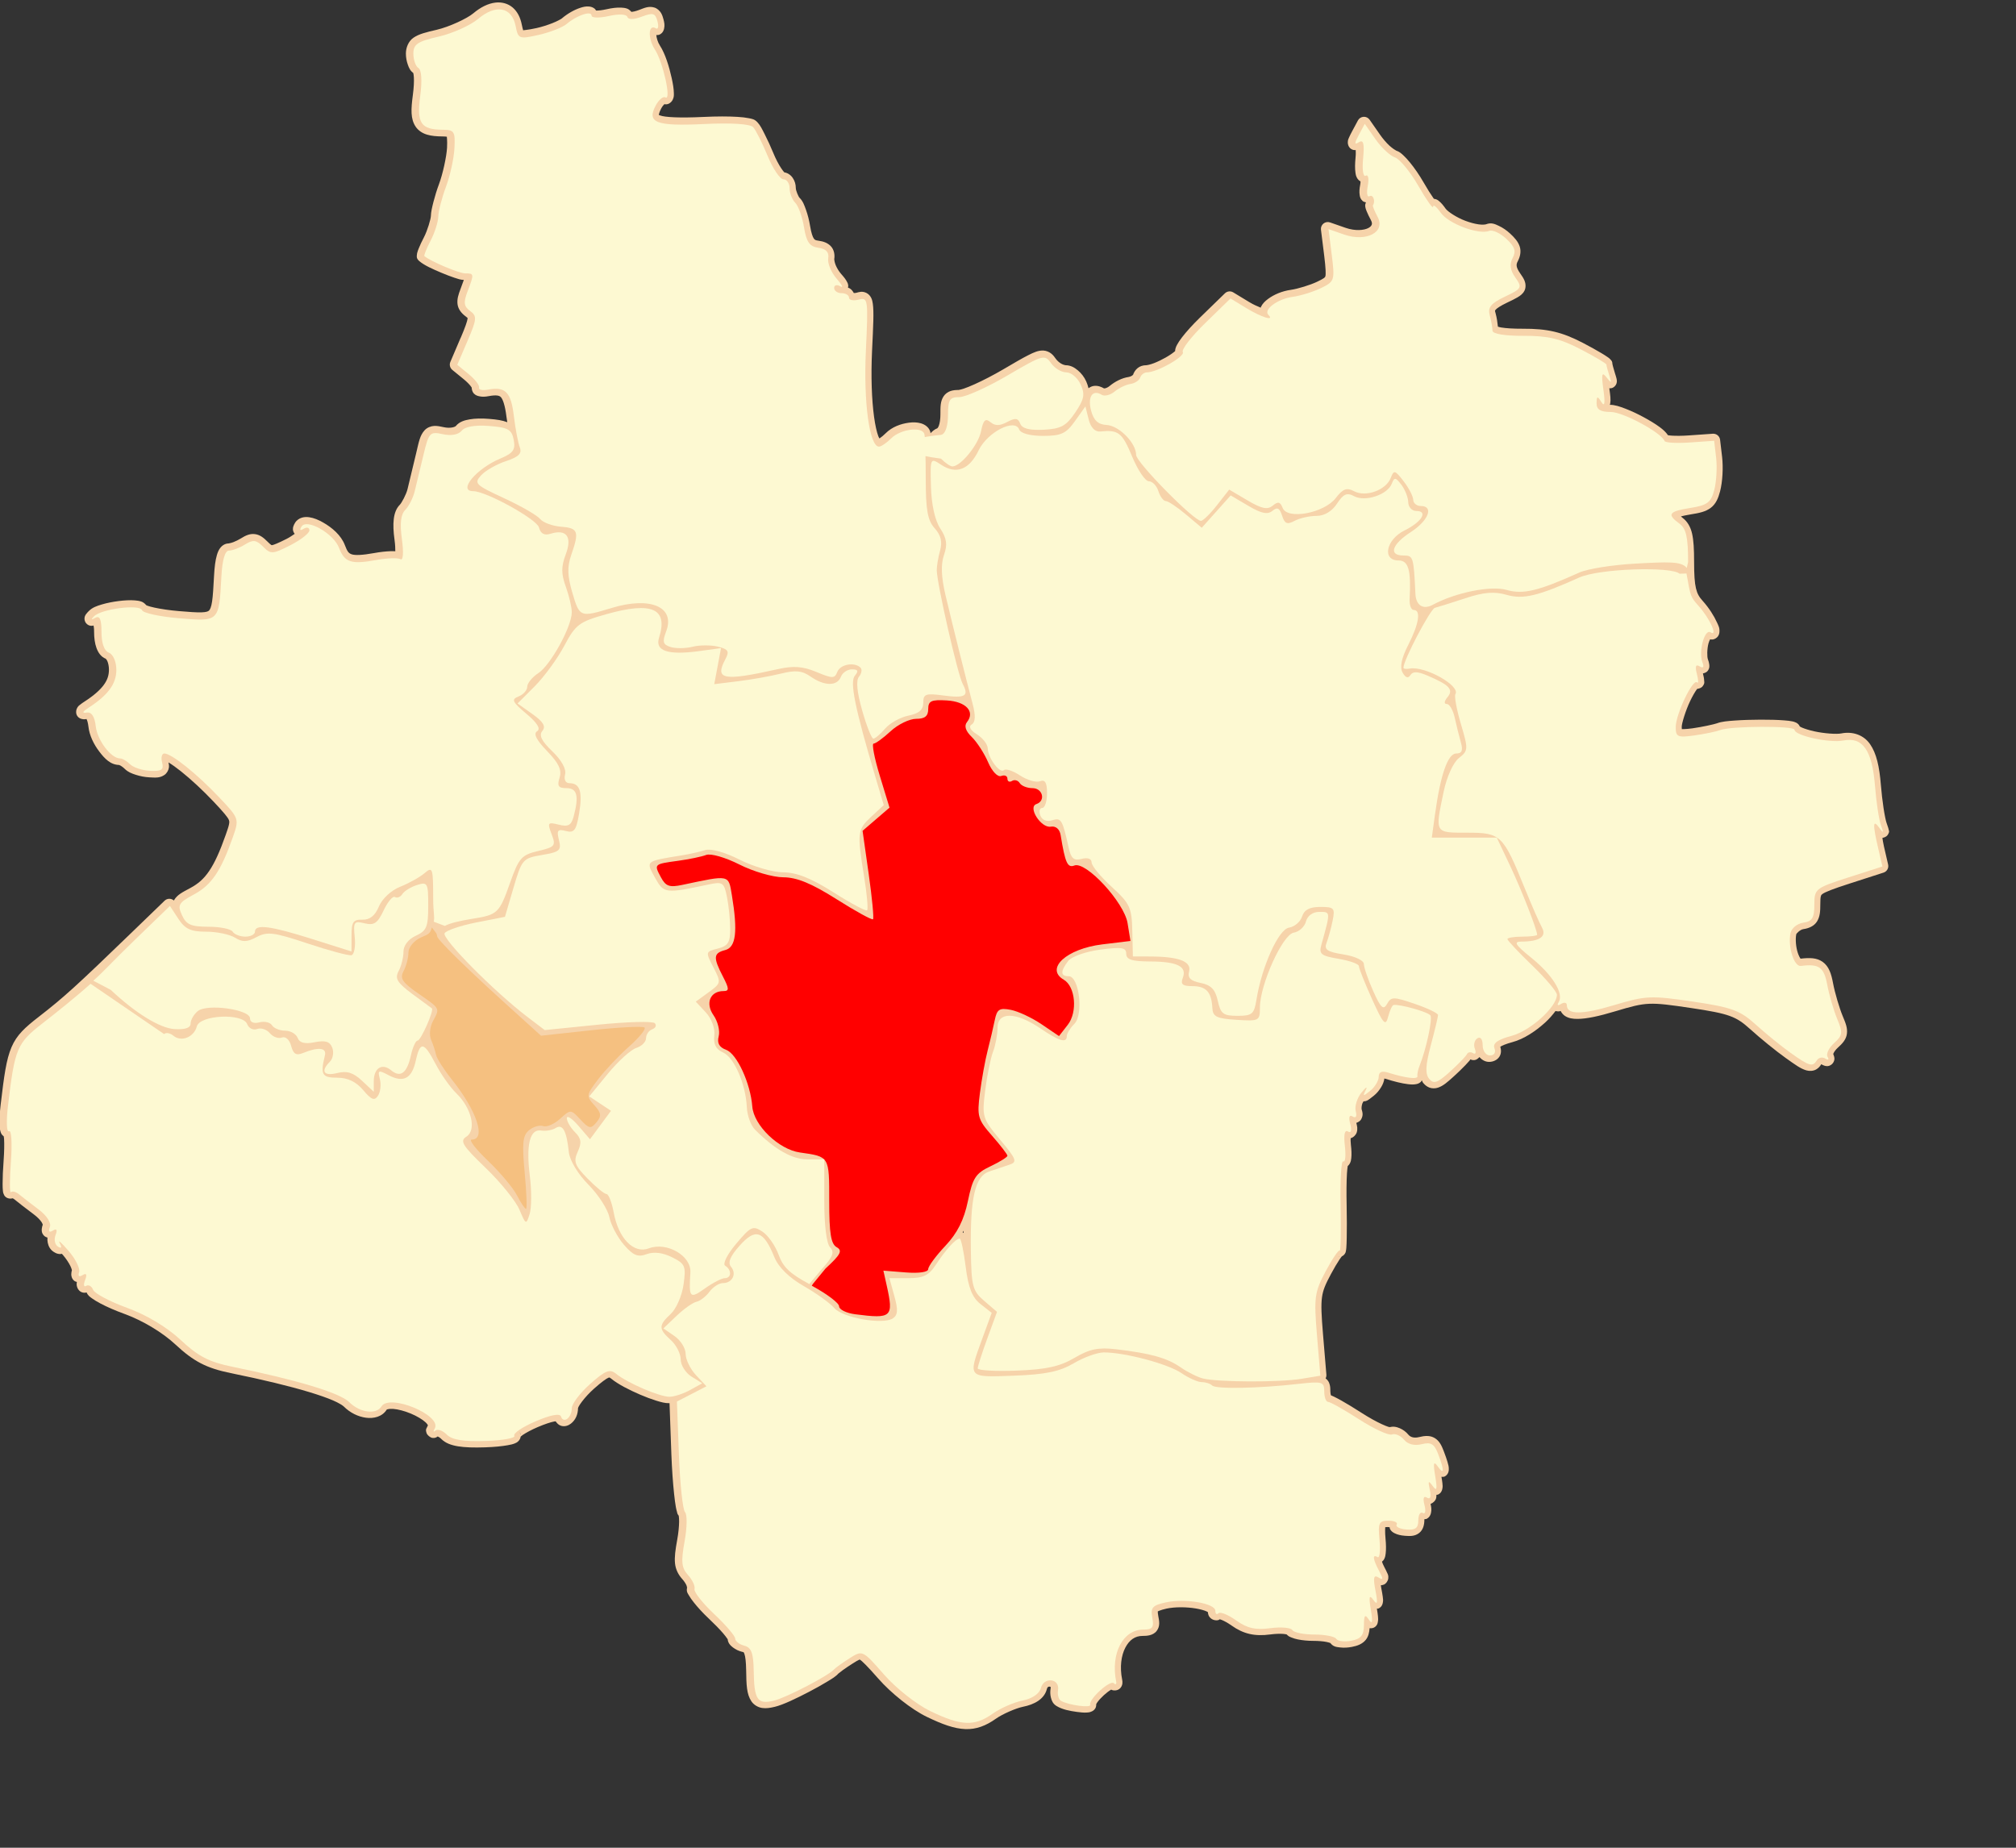 <?xml version="1.0" encoding="UTF-8" standalone="no"?>
<!-- Created with Inkscape (http://www.inkscape.org/) -->
<svg
   xmlns:svg="http://www.w3.org/2000/svg"
   xmlns="http://www.w3.org/2000/svg"
   version="1.0"
   width="600pt"
   height="550pt"
   id="svg10739">
  <rect width="100%" height="100%" fill="#333333" stroke="none"/>
  <defs
     id="defs10742" />
  <path
     d=""
     style="fill:#b9b9b9;fill-opacity:1"
     id="path10784" />
  <path
     d=""
     style="fill:#8c8c8c;fill-opacity:1"
     id="path10782" />
  <path
     d="M 1035.344,261.375 C 1032.348,261.727 1029.322,263.244 1026.344,265.75 C 1023.934,267.777 1016.709,271.187 1011.562,272.375 C 1007.186,273.385 1004.443,274.075 1002.281,275.531 C 1000.119,276.987 999.156,279.663 999.156,281.969 C 999.156,283.563 999.446,285.096 999.938,286.469 C 1000.429,287.841 1000.954,289.119 1002.531,290.094 C 1001.891,289.698 1002.034,289.517 1002.125,289.812 C 1002.216,290.108 1002.322,290.72 1002.375,291.562 C 1002.482,293.248 1002.361,295.759 1001.969,298.719 C 1001.214,304.411 1000.971,308.385 1003.125,311.562 C 1004.202,313.151 1005.895,314.212 1007.719,314.75 C 1009.542,315.288 1011.529,315.455 1013.906,315.469 C 1014.861,315.474 1015.437,315.538 1015.719,315.594 C 1015.635,315.548 1015.956,316.899 1015.781,320.062 C 1015.582,323.678 1014.04,330.724 1012.531,334.75 C 1011.666,337.059 1010.898,339.57 1010.312,341.844 C 1009.727,344.118 1009.291,346.031 1009.25,347.656 C 1009.222,348.769 1007.911,353.425 1006.438,356.25 C 1005.571,357.912 1004.848,359.459 1004.344,360.719 C 1004.091,361.349 1003.894,361.886 1003.75,362.438 C 1003.678,362.713 1003.618,362.981 1003.594,363.406 C 1003.57,363.832 1003.259,364.763 1004.625,365.906 C 1006.671,367.617 1009.968,369.077 1013.562,370.594 C 1015.36,371.352 1017.162,372.044 1018.719,372.562 C 1020.17,373.045 1021.201,373.418 1022.562,373.469 C 1022.271,374.349 1021.855,375.472 1021.25,377.062 C 1020.348,379.434 1019.763,381.26 1020.031,383.312 C 1020.299,385.365 1021.714,387.033 1023.25,388.156 C 1023.853,388.597 1024.078,388.849 1024.094,388.875 C 1024.11,388.901 1024.098,388.778 1024.062,389.188 C 1023.991,390.007 1023.179,392.49 1021.312,396.844 C 1021.302,396.844 1021.292,396.844 1021.281,396.844 L 1017.125,406.594 C 1016.635,407.737 1016.968,409.066 1017.938,409.844 L 1022.562,413.625 C 1023.688,414.545 1024.69,415.55 1025.281,416.312 C 1025.577,416.694 1025.763,417.02 1025.812,417.125 C 1025.862,417.23 1025.566,417.1 1025.844,416.125 C 1025.557,417.133 1025.912,418.632 1026.625,419.375 C 1027.338,420.118 1028.082,420.317 1028.719,420.469 C 1029.992,420.773 1031.209,420.704 1032.594,420.438 C 1034.177,420.133 1035.345,420.078 1036.094,420.188 C 1036.842,420.297 1037.158,420.466 1037.531,420.844 C 1038.277,421.6 1039.226,424.044 1039.781,428.688 C 1039.874,429.465 1040.015,430.185 1040.125,430.969 C 1038.187,430.21 1036.01,429.879 1032.812,429.625 C 1029.797,429.385 1027.166,429.43 1024.938,429.812 C 1022.709,430.195 1020.76,430.793 1019.344,432.5 C 1019.05,432.854 1017.231,433.589 1014.406,432.969 C 1013.06,432.673 1011.928,432.424 1010.625,432.469 C 1009.322,432.514 1007.738,433.119 1006.75,434.188 C 1004.775,436.324 1004.409,438.895 1003.312,443.469 C 1002.044,448.758 1000.472,455.309 999.812,458.031 C 999.283,460.217 997.39,463.641 996.719,464.312 C 995.235,465.796 994.52,467.845 994.25,470.156 C 993.98,472.468 994.106,475.171 994.562,478.5 C 994.848,480.585 994.877,481.957 994.875,483.125 C 994.272,483.097 993.691,483.07 993,483.094 C 991.041,483.162 988.715,483.416 986.375,483.844 C 981.463,484.742 978.591,484.796 977.312,484.375 C 976.034,483.954 975.509,483.31 974.5,480.656 C 972.974,476.642 969.334,473.555 965.656,471.469 C 963.817,470.426 961.976,469.642 960.094,469.375 C 959.152,469.241 958.179,469.236 957.156,469.531 C 956.134,469.827 955.047,470.525 954.406,471.562 C 954.121,472.025 953.879,472.442 953.688,473.031 C 953.592,473.326 953.491,473.68 953.5,474.219 C 953.509,474.709 953.693,475.46 954.219,476.094 C 953.199,476.77 952.276,477.443 951,478.094 C 947.436,479.912 945.505,480.632 945.062,480.656 C 944.841,480.668 944.939,480.684 944.688,480.531 C 944.436,480.378 943.928,479.928 943.188,479.188 C 941.676,477.676 940.186,476.438 938.094,476.188 C 936.001,475.937 934.257,476.821 932.469,477.938 C 931.569,478.499 930.441,479.055 929.438,479.438 C 928.434,479.82 927.433,479.969 927.469,479.969 C 926.026,479.974 924.782,480.904 924.125,481.781 C 923.468,482.658 923.098,483.581 922.781,484.656 C 922.147,486.806 921.814,489.565 921.625,493.094 C 921.379,497.683 921.188,501.1 920.844,503.406 C 920.5,505.713 919.999,506.695 919.625,507.062 C 919.251,507.43 918.556,507.744 916.562,507.812 C 914.569,507.881 911.546,507.654 907.469,507.312 C 903.653,506.993 900.102,506.458 897.562,505.906 C 896.293,505.631 895.273,505.348 894.688,505.125 C 894.395,505.013 894.201,504.895 894.219,504.906 C 893.616,504.175 892.905,503.687 892.281,503.469 C 891.389,503.156 890.492,503.039 889.531,502.969 C 887.609,502.828 885.384,502.954 883.062,503.25 C 880.741,503.546 878.364,504 876.281,504.625 C 874.199,505.25 872.455,505.83 870.969,507.344 C 870.589,507.731 870.291,508.048 870,508.438 C 869.854,508.632 869.683,508.821 869.5,509.25 C 869.408,509.465 869.313,509.729 869.281,510.219 C 869.249,510.708 869.378,511.528 869.906,512.188 C 870.434,512.847 871.161,513.137 871.625,513.219 C 872.089,513.3 872.369,513.253 872.594,513.219 C 872.764,513.193 872.82,513.157 872.938,513.125 C 873.038,513.824 873.156,514.161 873.156,515.688 C 873.156,518.181 873.452,520.356 874.125,522.219 C 874.798,524.081 875.95,525.831 877.938,526.594 C 877.7,526.502 878.172,526.733 878.531,527.562 C 878.89,528.392 879.156,529.649 879.156,530.938 C 879.156,533.205 878.579,535.082 877.062,537.156 C 875.546,539.23 873.022,541.461 869.281,543.875 C 868.596,544.317 868.048,544.698 867.562,545.094 C 867.077,545.49 866.619,545.685 866.125,546.844 C 865.878,547.423 865.703,548.685 866.344,549.656 C 866.985,550.628 867.834,550.835 868.312,550.938 C 869.139,551.114 869.571,551.024 870.094,550.938 C 870.294,551.256 870.682,552.316 870.875,554.031 C 871.279,557.624 873.04,561.154 875.219,564.031 C 877.397,566.908 879.793,569.5 883.469,569.5 C 882.861,569.5 883.426,569.51 883.938,569.812 C 884.449,570.115 885.064,570.595 885.531,571.062 C 886.805,572.336 888.29,572.917 890,573.469 C 891.71,574.02 893.626,574.412 895.5,574.5 C 897.952,574.615 899.677,574.845 901.625,573.5 C 902.599,572.827 903.287,571.523 903.406,570.469 C 903.492,569.711 903.351,569.108 903.219,568.469 C 903.261,568.494 903.239,568.474 903.281,568.5 C 904.632,569.321 906.414,570.588 908.375,572.156 C 912.297,575.292 917.038,579.664 921.438,584.312 C 925.514,588.62 927.302,590.774 927.656,591.812 C 927.833,592.332 927.839,592.692 927.656,593.594 C 927.474,594.495 927.009,595.864 926.344,597.75 C 923.973,604.47 921.895,609.062 919.688,612.312 C 917.48,615.563 915.218,617.517 912,619.25 C 908.828,620.958 906.753,621.922 905.438,624.188 C 905.421,624.216 905.422,624.252 905.406,624.281 C 904.33,623.324 902.7,623.351 901.656,624.344 L 888.531,637.031 C 865.895,658.911 860.987,663.379 850.719,671.344 C 845.331,675.523 841.912,678.552 839.781,683.562 C 837.65,688.573 836.79,695.052 835.406,706.75 C 835.017,710.041 834.877,712.834 834.969,714.938 C 835.015,715.989 835.059,716.835 835.375,717.781 C 835.533,718.255 835.675,718.824 836.531,719.5 C 836.554,719.518 836.601,719.514 836.625,719.531 C 836.678,719.876 836.745,720.063 836.781,720.656 C 836.903,722.666 836.861,725.784 836.594,729.406 C 836.318,733.135 836.181,736.43 836.188,738.781 C 836.191,739.957 836.211,740.86 836.312,741.656 C 836.363,742.054 836.36,742.356 836.688,743.062 C 836.851,743.416 837.068,744.094 838.25,744.562 C 838.841,744.797 839.657,744.815 840.219,744.625 C 840.396,744.704 840.606,744.776 840.875,745 C 842.265,746.156 845.787,748.878 848.906,751.219 C 850.342,752.296 851.411,753.445 851.969,754.312 C 852.527,755.18 852.309,755.56 852.5,755.062 C 852.274,755.651 852.108,756.21 852.031,756.875 C 851.955,757.54 851.886,758.536 852.781,759.594 C 853.202,760.091 853.756,760.345 854.312,760.5 C 854.255,761.216 854.292,761.931 854.438,762.625 C 854.728,764.012 855.425,765.416 856.875,766.312 C 857.364,766.615 857.798,766.883 858.562,767.062 C 858.93,767.149 859.444,767.232 860.125,767.062 C 860.317,767.28 860.358,767.293 860.562,767.531 C 861.83,769.007 862.918,770.661 863.562,771.969 C 863.885,772.623 864.072,773.19 864.156,773.531 C 864.241,773.872 864.095,773.968 864.281,773.438 C 864.082,774.007 863.949,774.559 863.938,775.281 C 863.926,776.004 864.117,777.146 865.125,777.969 C 865.468,778.249 865.826,778.328 866.188,778.438 C 866.107,778.936 866.064,779.426 866.188,780.094 C 866.329,780.863 867.003,782.243 868.344,782.656 C 869.051,782.874 869.638,782.822 870.125,782.688 C 870.725,784.021 871.486,784.473 872.344,785.094 C 873.27,785.764 874.373,786.425 875.688,787.125 C 878.317,788.524 881.711,790.003 885.312,791.312 C 892.816,794.04 900.824,798.865 906.062,803.75 C 913.391,810.584 918.598,813.29 928.375,815.281 C 941.355,817.924 952.143,820.543 960.062,822.938 C 964.022,824.135 967.281,825.28 969.688,826.312 C 972.094,827.345 973.662,828.381 974.062,828.781 C 976.638,831.356 979.864,832.889 983,833.312 C 986.136,833.736 989.61,832.938 991.406,830.031 C 991.366,830.097 991.373,829.999 991.812,829.875 C 992.252,829.751 993.045,829.679 994.031,829.75 C 996.005,829.892 998.671,830.606 1001.125,831.625 C 1003.579,832.644 1005.856,834.012 1007.094,835.156 C 1007.696,835.713 1007.983,836.194 1008.062,836.375 C 1007.903,836.668 1007.747,836.959 1007.625,837.281 C 1007.469,837.693 1006.986,837.991 1007.531,839.562 C 1007.804,840.348 1008.973,841.352 1009.875,841.469 C 1010.777,841.586 1011.216,841.333 1011.531,841.188 C 1011.778,841.073 1011.843,840.981 1012,840.875 C 1012.342,841.011 1012.928,841.365 1013.469,841.906 C 1015.116,843.554 1017.414,844.415 1020.25,844.875 C 1023.086,845.335 1026.606,845.431 1031.219,845.281 C 1034.807,845.165 1037.928,844.854 1040.25,844.438 C 1041.411,844.229 1042.345,844.045 1043.25,843.656 C 1043.703,843.462 1044.179,843.281 1044.781,842.594 C 1045.082,842.25 1045.429,841.695 1045.531,840.969 C 1045.734,840.787 1045.906,840.601 1046.375,840.281 C 1047.697,839.381 1049.871,838.198 1052.375,837.125 C 1055.313,835.865 1057.669,835.111 1059.062,834.844 C 1059.449,834.77 1059.49,834.79 1059.688,834.781 C 1060.233,835.588 1060.928,836.311 1061.938,836.594 C 1063.472,837.023 1064.872,836.438 1065.812,835.719 C 1067.694,834.28 1068.719,832.004 1068.719,829.281 C 1068.719,829.719 1068.693,829.336 1068.969,828.812 C 1069.244,828.289 1069.736,827.552 1070.344,826.75 C 1071.56,825.146 1073.312,823.227 1075.219,821.531 C 1078.257,818.828 1080.222,817.459 1081,817.156 C 1081.389,817.005 1081.368,817.054 1081.406,817.062 C 1081.444,817.071 1081.661,817.153 1082.125,817.531 C 1084.887,819.781 1089.355,822.073 1093.844,824 C 1096.088,824.964 1098.301,825.792 1100.281,826.406 C 1102.262,827.021 1103.887,827.472 1105.562,827.438 C 1105.602,827.437 1105.648,827.408 1105.688,827.406 L 1106.438,848.188 C 1106.662,854.161 1107.074,859.771 1107.531,864.062 C 1107.76,866.208 1107.988,868.026 1108.25,869.438 C 1108.381,870.143 1108.522,870.759 1108.688,871.312 C 1108.853,871.866 1108.772,872.303 1109.719,873.25 C 1108.993,872.525 1109.365,872.645 1109.438,873.125 C 1109.51,873.605 1109.575,874.411 1109.562,875.375 C 1109.538,877.302 1109.291,879.898 1108.812,882.531 C 1108.048,886.739 1107.65,889.612 1107.906,892.156 C 1108.162,894.7 1109.295,896.82 1110.844,898.531 C 1111.53,899.29 1112.158,900.232 1112.5,900.969 C 1112.842,901.706 1112.661,902.364 1112.875,901.594 C 1112.318,903.602 1113.053,904.254 1113.531,905.125 C 1114.01,905.996 1114.662,906.885 1115.438,907.875 C 1116.988,909.856 1119.102,912.185 1121.531,914.469 C 1123.803,916.605 1125.89,918.744 1127.344,920.438 C 1128.07,921.284 1128.632,922.036 1128.969,922.531 C 1129.137,922.779 1129.256,922.948 1129.281,923 C 1129.307,923.052 1129.156,923.046 1129.156,922.344 C 1129.156,924.325 1130.287,925.358 1131.312,926.156 C 1132.338,926.954 1133.573,927.55 1134.938,927.906 C 1135.787,928.128 1135.626,927.933 1135.969,928.844 C 1136.311,929.754 1136.604,931.904 1136.656,935.375 C 1136.746,941.345 1136.829,945.019 1138.781,947.938 C 1139.757,949.397 1141.493,950.397 1143.156,950.625 C 1144.82,950.853 1146.413,950.59 1148.219,950.156 C 1151.536,949.36 1156.789,946.839 1162.062,944.094 C 1164.699,942.721 1167.237,941.294 1169.312,940.031 C 1171.388,938.769 1172.845,937.949 1174.031,936.594 C 1173.726,936.942 1174.73,936.023 1175.812,935.25 C 1176.895,934.477 1178.288,933.545 1179.688,932.656 C 1180.988,931.83 1181.886,931.297 1182.281,931.156 C 1182.677,931.016 1182.38,931.012 1182.688,931.156 C 1183.301,931.445 1185.693,933.757 1190,938.688 C 1195.157,944.592 1203.375,951.161 1209.625,954.188 C 1215.95,957.25 1220.706,958.971 1225.188,959.156 C 1229.669,959.342 1233.632,957.768 1237.562,954.969 C 1240.194,953.095 1245.668,950.704 1248.562,950.125 C 1253.11,949.215 1257.101,947.066 1258.156,943.031 C 1258.444,941.93 1258.976,941.953 1259.375,942 C 1259.575,942.023 1259.643,942.108 1259.656,942.125 C 1259.67,942.142 1259.779,942.146 1259.688,942.688 C 1259.467,943.994 1259.501,945.271 1259.812,946.469 C 1260.124,947.666 1260.604,948.911 1262.062,949.812 C 1264.4,951.257 1267.441,951.821 1270.344,952.219 C 1271.795,952.417 1273.11,952.543 1274.312,952.469 C 1274.914,952.432 1275.462,952.402 1276.281,952.031 C 1276.691,951.846 1277.255,951.547 1277.719,950.812 C 1278.03,950.32 1278.138,949.671 1278.125,949.062 C 1278.18,948.938 1278.348,948.634 1278.625,948.25 C 1279.204,947.448 1280.189,946.376 1281.219,945.438 C 1282.248,944.499 1283.366,943.662 1284.094,943.25 C 1284.159,943.213 1284.13,943.217 1284.188,943.188 C 1284.28,943.233 1284.3,943.301 1284.406,943.344 C 1285.094,943.619 1286.427,943.692 1287.406,942.969 C 1288.385,942.245 1288.617,941.324 1288.688,940.719 C 1288.758,940.114 1288.688,939.625 1288.594,939.156 C 1287.559,934.025 1288.237,929.396 1289.875,926.25 C 1291.513,923.104 1293.808,921.5 1296.812,921.5 C 1297.855,921.5 1298.764,921.452 1299.719,921.219 C 1300.674,920.986 1301.789,920.469 1302.531,919.5 C 1304.015,917.562 1303.598,915.555 1303.188,913.406 C 1303.015,912.503 1302.98,911.908 1303,911.656 C 1303.02,911.404 1302.994,911.566 1302.969,911.594 C 1302.919,911.65 1303.939,911.031 1306.5,910.469 C 1309.88,909.726 1314.677,909.778 1318.375,910.406 C 1320.224,910.72 1321.82,911.171 1322.719,911.594 C 1323.048,911.749 1323.146,911.831 1323.25,911.906 C 1323.308,912.781 1323.51,913.697 1324.656,914.562 C 1325.394,915.119 1326.57,915.335 1327.406,915.125 C 1327.685,915.055 1327.782,914.89 1328,914.781 C 1328.157,914.817 1328.399,914.864 1328.812,915.031 C 1329.831,915.444 1331.318,916.239 1332.781,917.281 C 1337.594,920.708 1342.161,921.752 1348.469,920.906 C 1350.445,920.641 1352.389,920.574 1353.75,920.688 C 1354.431,920.744 1354.945,920.864 1355.188,920.938 C 1355.43,921.011 1355.241,921.219 1354.719,920.375 C 1355.487,921.618 1356.292,921.84 1357.062,922.156 C 1357.833,922.473 1358.641,922.718 1359.562,922.906 C 1361.406,923.283 1363.626,923.5 1365.938,923.5 C 1367.9,923.5 1369.812,923.664 1371.188,923.938 C 1371.875,924.074 1372.436,924.262 1372.719,924.375 C 1373.001,924.488 1372.934,924.741 1372.438,923.938 C 1373.675,925.939 1375.221,925.978 1376.688,926.156 C 1378.154,926.334 1379.78,926.254 1381.438,925.938 C 1383.647,925.515 1385.656,924.785 1387.031,923.094 C 1388.122,921.753 1388.456,920.118 1388.594,918.375 C 1389.311,918.451 1390.093,918.379 1390.719,917.906 C 1391.721,917.149 1391.81,916.408 1391.906,915.938 C 1392.099,914.997 1392.051,914.385 1391.969,913.5 C 1391.892,912.675 1391.722,911.636 1391.531,910.469 C 1391.758,910.428 1391.947,910.516 1392.188,910.406 C 1393.494,909.811 1393.789,908.723 1393.906,908.188 C 1394.141,907.117 1394.016,906.544 1393.906,905.656 C 1393.797,904.768 1393.598,903.698 1393.344,902.375 C 1393.171,901.479 1393.222,901.633 1393.156,901 C 1393.494,900.999 1393.902,900.958 1394.375,900.75 C 1395.372,900.312 1396.039,899.08 1396.125,898.375 C 1396.297,896.966 1395.922,896.57 1395.656,895.938 C 1395.39,895.305 1395.042,894.619 1394.594,893.781 C 1393.922,892.526 1393.89,892.259 1393.594,891.5 C 1394.012,891.146 1394.311,890.771 1394.469,890.469 C 1394.93,889.584 1394.999,888.914 1395.094,888.125 C 1395.282,886.547 1395.25,884.608 1395.031,882.312 C 1394.731,879.161 1394.92,877.715 1394.906,877.562 C 1395.118,877.532 1395.267,877.5 1395.844,877.5 C 1396.324,877.5 1396.398,877.539 1396.688,877.594 C 1396.76,877.868 1396.746,878.199 1396.875,878.406 C 1397.435,879.305 1398.072,879.687 1398.688,880 C 1399.919,880.625 1401.287,880.9 1402.875,881.031 C 1404.962,881.204 1406.847,881.244 1408.562,879.938 C 1410.278,878.631 1410.719,876.492 1410.719,874.594 C 1410.719,874.396 1410.729,874.47 1410.75,874.312 C 1411.07,874.262 1411.38,874.325 1411.688,874.156 C 1412.918,873.483 1413.255,872.427 1413.406,871.719 C 1413.675,870.457 1413.518,869.383 1413.219,868.156 C 1414.237,867.761 1415.108,866.889 1415.375,866.156 C 1415.604,865.53 1415.575,864.998 1415.594,864.469 C 1415.819,864.425 1416.018,864.486 1416.25,864.375 C 1417.483,863.786 1417.805,862.783 1417.938,862.25 C 1418.203,861.183 1418.088,860.574 1418,859.656 C 1417.936,858.991 1417.763,858.079 1417.625,857.188 C 1418.08,857.192 1418.519,857.291 1419,857.031 C 1419.776,856.612 1420.194,855.915 1420.375,855.438 C 1420.556,854.96 1420.581,854.611 1420.594,854.312 C 1420.646,853.121 1420.404,852.339 1420.062,851.156 C 1419.721,849.974 1419.218,848.567 1418.562,846.844 C 1417.707,844.593 1416.828,842.694 1414.906,841.531 C 1412.985,840.369 1410.781,840.592 1408.656,841.125 C 1406.504,841.665 1405.068,841.135 1404.281,840.188 C 1403.296,839 1402.096,838.127 1400.781,837.562 C 1399.466,836.998 1397.959,836.637 1396.281,837.281 C 1397.408,836.849 1396.915,837.219 1396.281,837.031 C 1395.648,836.843 1394.687,836.456 1393.562,835.938 C 1391.314,834.9 1388.401,833.307 1385.5,831.438 C 1382.457,829.477 1379.52,827.687 1377.188,826.375 C 1376.021,825.719 1374.989,825.181 1374.156,824.781 C 1373.74,824.581 1373.399,824.421 1373.031,824.281 C 1373.017,824.276 1372.983,824.287 1372.969,824.281 C 1372.855,823.893 1372.719,823.277 1372.719,822.5 C 1372.719,821.429 1372.716,820.418 1372.219,819.188 C 1371.949,818.52 1371.438,817.912 1370.812,817.406 C 1371.056,816.946 1371.164,816.426 1371.125,815.906 L 1369.75,799.438 C 1369.124,791.918 1368.928,787.738 1369.344,784.688 C 1369.759,781.637 1370.74,779.441 1372.938,775.312 C 1374.243,772.86 1375.528,770.706 1376.469,769.312 C 1376.878,768.706 1377.181,768.322 1377.375,768.094 C 1378.015,767.787 1378.398,767.349 1378.562,767.094 C 1378.986,766.438 1378.947,766.236 1379,766 C 1379.106,765.528 1379.146,765.148 1379.188,764.656 C 1379.27,763.673 1379.309,762.361 1379.344,760.688 C 1379.413,757.34 1379.424,752.664 1379.312,747.438 C 1379.203,742.301 1379.246,737.73 1379.438,734.594 C 1379.521,733.226 1379.645,732.271 1379.75,731.594 C 1380.13,731.266 1380.411,730.908 1380.562,730.625 C 1381.043,729.729 1381.109,729.114 1381.188,728.375 C 1381.344,726.897 1381.277,725.105 1381.031,723 C 1380.867,721.591 1380.921,721.071 1380.938,720.344 C 1382.159,720.024 1383.127,718.876 1383.375,718.062 C 1383.839,716.544 1383.565,715.471 1383.219,714.156 C 1384.018,713.863 1384.803,713.385 1385.156,712.75 C 1386.151,710.964 1385.691,709.871 1385.344,708.531 C 1385.312,708.409 1385.301,707.441 1385.625,706.406 C 1385.732,706.066 1385.969,705.782 1386.125,705.438 C 1386.882,705.444 1387.32,705.261 1387.594,705.125 C 1387.936,704.955 1388.17,704.779 1388.438,704.594 C 1388.973,704.222 1389.565,703.763 1390.312,703.156 C 1391.552,702.151 1392.539,700.924 1393.312,699.625 C 1393.937,698.575 1394.388,697.467 1394.562,696.219 C 1394.757,696.238 1394.555,696.191 1394.938,696.312 C 1398.534,697.454 1401.65,698.215 1404.062,698.5 C 1405.269,698.643 1406.274,698.712 1407.375,698.5 C 1407.925,698.394 1408.552,698.243 1409.281,697.594 C 1409.451,697.442 1409.55,697.159 1409.688,696.938 C 1409.878,697.271 1409.973,697.672 1410.219,697.969 C 1410.832,698.708 1411.598,699.436 1412.719,699.875 C 1413.84,700.314 1415.184,700.269 1416.25,699.906 C 1418.382,699.18 1420.013,697.708 1422.594,695.375 C 1424.338,693.799 1425.986,692.187 1427.281,690.844 C 1427.929,690.172 1428.485,689.564 1428.938,689.031 C 1429.082,688.861 1429.19,688.643 1429.312,688.5 C 1429.737,688.686 1430.235,688.841 1430.938,688.781 C 1431.704,688.716 1432.42,688.17 1432.969,687.562 C 1433.914,688.634 1435.259,689.5 1436.875,689.5 C 1438.368,689.5 1440.099,688.856 1441.031,687.406 C 1441.855,686.126 1441.783,684.663 1441.406,683.375 C 1441.961,682.976 1443.657,682.224 1446.344,681.5 C 1450.911,680.27 1455.627,677.134 1459.5,673.625 C 1461.158,672.123 1462.52,670.529 1463.719,668.938 C 1464.561,669.17 1465.257,669.102 1465.656,668.969 C 1465.705,668.952 1465.735,668.923 1465.781,668.906 C 1466.205,669.74 1466.831,670.484 1467.594,670.969 C 1469.081,671.914 1470.728,672.128 1472.594,672.125 C 1476.326,672.118 1481.236,671.042 1487.938,669.031 C 1500.563,665.244 1501.602,665.226 1518.438,667.719 C 1526.283,668.88 1530.896,669.758 1534.125,670.938 C 1537.354,672.117 1539.368,673.544 1542.469,676.344 C 1546.619,680.092 1552.889,685.182 1556.719,687.906 C 1560.589,690.659 1562.733,692.258 1565.125,692.938 C 1566.321,693.277 1567.864,693.224 1569.031,692.562 C 1570.073,691.972 1570.636,691.203 1571.125,690.438 C 1571.496,690.659 1571.876,690.883 1572.375,691.031 C 1572.95,691.202 1573.992,691.511 1575.25,690.562 C 1575.879,690.088 1576.267,689.307 1576.375,688.719 C 1576.483,688.13 1576.391,687.711 1576.312,687.375 C 1576.155,686.702 1575.922,686.275 1575.656,685.844 C 1576.155,686.651 1575.788,686.591 1576.062,686 C 1576.337,685.409 1576.942,684.544 1577.75,683.812 C 1579.579,682.157 1581.154,680.525 1581.469,678.156 C 1581.783,675.787 1580.948,673.807 1579.75,670.938 C 1578.449,667.821 1576.595,661.564 1575.875,657.719 C 1575.162,653.914 1574.24,650.928 1571.688,649.094 C 1569.278,647.362 1566.335,647.364 1562.75,647.781 C 1562.728,647.755 1562.754,647.796 1562.719,647.75 C 1562.417,647.361 1561.947,646.449 1561.594,645.344 C 1560.886,643.133 1560.588,640.066 1561,637.906 C 1561.056,637.611 1562.563,636.031 1563.875,635.844 C 1565.999,635.541 1568.208,634.666 1569.406,632.719 C 1570.604,630.772 1570.719,628.654 1570.719,625.844 C 1570.719,624.271 1570.774,623.22 1570.906,622.688 C 1571.038,622.155 1571.043,622.08 1571.531,621.688 C 1572.509,620.903 1575.875,619.578 1582.531,617.438 L 1596.281,613 C 1597.644,612.557 1598.444,611.147 1598.125,609.75 L 1596.438,602.438 C 1595.975,600.445 1596.06,600.33 1595.812,598.969 C 1596.576,598.84 1597.475,598.459 1597.875,597.875 C 1598.898,596.382 1598.396,596 1598.344,595.656 C 1598.292,595.313 1598.206,595.06 1598.125,594.781 C 1597.963,594.223 1597.74,593.575 1597.438,592.75 C 1597.233,592.193 1596.706,589.796 1596.281,586.969 C 1595.857,584.141 1595.443,580.73 1595.188,577.5 C 1594.604,570.14 1593.411,564.789 1590.812,561.062 C 1588.214,557.336 1583.763,555.835 1579.188,556.75 C 1577.283,557.131 1572.312,556.785 1568.312,555.906 C 1566.313,555.467 1564.496,554.9 1563.344,554.406 C 1562.866,554.201 1562.598,554.042 1562.438,553.938 C 1562.257,553.538 1562.022,553.206 1561.812,553 C 1561.423,552.616 1561.114,552.471 1560.844,552.344 C 1560.304,552.089 1559.874,551.975 1559.406,551.875 C 1558.471,551.675 1557.393,551.572 1556.094,551.469 C 1553.495,551.263 1550.091,551.173 1546.562,551.188 C 1543.034,551.202 1539.387,551.307 1536.281,551.531 C 1533.176,551.756 1530.889,551.931 1528.969,552.656 C 1528.046,553.005 1523.043,554.133 1519.062,554.688 C 1516.082,555.103 1514.862,554.96 1514.781,555.031 C 1514.751,554.774 1514.719,554.626 1514.719,554.031 C 1514.719,552.704 1516.275,547.524 1518.125,543.656 C 1519.05,541.723 1520.045,539.993 1520.75,539.031 C 1520.891,538.838 1520.861,538.869 1520.969,538.75 C 1521.798,538.643 1522.699,538.284 1523.094,537.781 C 1524.147,536.442 1523.791,535.939 1523.781,535.406 C 1523.764,534.513 1523.541,533.569 1523.281,532.5 C 1524.042,532.331 1524.843,532.039 1525.312,531.344 C 1526.069,530.223 1525.907,529.339 1525.812,528.688 C 1525.718,528.036 1525.552,527.467 1525.312,526.844 C 1524.912,525.801 1524.928,522.622 1525.531,520.375 C 1525.747,519.573 1525.971,519.146 1526.188,518.719 C 1526.519,518.773 1526.813,518.853 1527.281,518.781 C 1528.003,518.671 1528.854,518.184 1529.312,517.562 C 1529.771,516.941 1529.891,516.359 1529.938,515.906 C 1530.124,514.096 1529.561,513.222 1528.969,511.906 C 1527.784,509.274 1525.73,506.005 1523.219,503.219 C 1521.752,501.591 1521.008,500.346 1520.469,498.094 C 1519.929,495.842 1519.719,492.526 1519.719,487.406 C 1519.719,482.3 1519.534,478.791 1518.906,476 C 1518.279,473.209 1516.943,471.001 1515.062,469.625 C 1514.687,469.35 1514.694,469.266 1514.406,469.031 C 1515.429,468.774 1516.617,468.505 1518.406,468.219 C 1521.91,467.658 1524.402,467.135 1526.469,465.562 C 1528.535,463.99 1529.509,461.644 1530.219,458.906 C 1531.23,455.005 1531.531,449.253 1531.031,444.969 L 1530.219,438.062 C 1530.045,436.597 1528.753,435.525 1527.281,435.625 L 1517.531,436.312 C 1514.948,436.492 1512.541,436.505 1510.844,436.406 C 1510.08,436.362 1509.511,436.283 1509.156,436.219 C 1508.287,434.95 1507.225,433.978 1505.812,432.938 C 1503.948,431.564 1501.634,430.178 1499.219,428.875 C 1496.803,427.572 1494.285,426.389 1491.969,425.5 C 1489.652,424.611 1487.675,423.938 1485.656,423.938 C 1485.681,423.814 1485.794,423.612 1485.812,423.5 C 1486.093,421.784 1485.861,420.17 1485.469,417.344 C 1485.463,417.304 1485.474,417.289 1485.469,417.25 C 1485.943,417.282 1486.474,417.253 1487.031,416.938 C 1487.902,416.445 1488.284,415.617 1488.406,415.156 C 1488.529,414.695 1488.509,414.411 1488.5,414.188 C 1488.482,413.741 1488.412,413.508 1488.344,413.219 C 1488.208,412.641 1488.011,412.023 1487.75,411.219 C 1487.438,410.258 1487.168,409.281 1486.969,408.531 C 1486.869,408.157 1486.796,407.839 1486.75,407.625 C 1486.704,407.411 1486.719,407.146 1486.719,407.594 C 1486.719,406.331 1486.263,406.035 1486.062,405.781 C 1485.862,405.527 1485.705,405.377 1485.562,405.25 C 1485.277,404.996 1485.004,404.815 1484.688,404.594 C 1484.055,404.152 1483.267,403.649 1482.281,403.062 C 1480.31,401.889 1477.647,400.394 1474.719,398.875 C 1466.279,394.497 1460.439,393.141 1450.438,393.188 C 1446.748,393.205 1443.7,393.008 1441.781,392.688 C 1441.082,392.57 1440.768,392.449 1440.438,392.344 C 1440.267,390.667 1440.014,388.851 1439.5,386.938 C 1439.193,385.793 1439.166,385.954 1439.562,385.469 C 1439.959,384.984 1441.406,383.953 1444.125,382.656 C 1445.852,381.833 1447.202,381.195 1448.312,380.531 C 1449.423,379.867 1450.425,379.193 1451.125,377.906 C 1451.825,376.619 1451.669,374.905 1451.219,373.812 C 1450.768,372.72 1450.172,371.862 1449.438,370.812 C 1448.527,369.512 1448.125,368.578 1448.031,367.906 C 1447.937,367.235 1448.029,366.723 1448.5,365.844 C 1449.431,364.105 1449.897,361.948 1449.25,359.969 C 1448.603,357.989 1447.239,356.457 1445.406,354.75 C 1443.971,353.413 1442.402,352.355 1440.844,351.625 C 1439.285,350.895 1437.81,350.142 1435.656,350.969 C 1435.364,351.081 1434.14,351.224 1432.594,351 C 1431.047,350.776 1429.176,350.278 1427.344,349.594 C 1423.679,348.225 1420.131,345.838 1419.281,344.625 C 1418.352,343.298 1417.54,342.313 1416.562,341.531 C 1416.155,341.206 1415.652,340.787 1414.594,340.688 C 1414.52,340.588 1414.516,340.611 1414.438,340.5 C 1413.445,339.104 1411.976,336.791 1410.375,334 C 1408.665,331.019 1406.709,328.204 1404.875,325.969 C 1403.958,324.851 1403.081,323.887 1402.219,323.094 C 1401.357,322.3 1400.631,321.633 1399.375,321.219 C 1399.262,321.181 1397.872,320.378 1396.594,319.188 C 1395.315,317.997 1393.962,316.421 1392.906,314.906 L 1388.594,308.719 C 1388.043,307.926 1387.119,307.478 1386.156,307.535 C 1385.192,307.593 1384.328,308.148 1383.875,309 L 1381.5,313.438 C 1381.017,314.34 1380.631,315.093 1380.344,315.75 C 1380.056,316.407 1379.774,316.808 1379.781,318 C 1379.785,318.596 1380.044,319.765 1381.031,320.469 C 1381.786,321.007 1382.442,321.018 1382.969,320.969 C 1382.986,321.835 1383.076,322.279 1382.906,324.062 C 1382.675,326.493 1382.632,328.48 1382.875,330.125 C 1382.996,330.947 1383.101,331.671 1383.75,332.625 C 1383.979,332.961 1384.383,333.354 1384.906,333.656 C 1384.892,334.074 1384.935,334.205 1384.812,334.844 C 1384.497,336.493 1384.358,337.883 1384.594,339.25 C 1384.711,339.933 1384.835,340.706 1385.812,341.594 C 1386.123,341.876 1386.645,341.975 1387.125,342.125 C 1386.756,342.896 1386.784,343.399 1386.812,343.688 C 1386.847,344.038 1386.905,344.27 1386.969,344.5 C 1387.096,344.96 1387.267,345.385 1387.469,345.875 C 1387.873,346.855 1388.437,348.023 1389.094,349.25 C 1389.634,350.26 1389.577,350.755 1389.438,351.156 C 1389.298,351.558 1388.932,352.046 1388.062,352.5 C 1386.324,353.409 1382.772,353.765 1378.875,352.406 L 1372.594,350.219 C 1371.688,349.904 1370.683,350.08 1369.938,350.684 C 1369.194,351.289 1368.815,352.236 1368.938,353.188 L 1370.25,363.719 C 1370.881,368.771 1370.941,371.293 1370.719,371.969 C 1370.608,372.307 1370.578,372.376 1370.125,372.719 C 1369.672,373.062 1368.746,373.539 1367.406,374.188 C 1364.678,375.508 1359.474,377.098 1356.781,377.469 C 1353.221,377.959 1349.931,379.369 1347.531,381.156 C 1346.331,382.05 1345.318,383.025 1344.656,384.406 C 1344.62,384.483 1344.657,384.605 1344.625,384.688 C 1343.171,384.05 1341.847,383.571 1339.938,382.406 L 1333.5,378.5 C 1332.421,377.84 1331.032,377.994 1330.125,378.875 L 1319.938,388.781 C 1317.056,391.588 1314.568,394.352 1312.812,396.625 C 1311.935,397.761 1311.26,398.763 1310.75,399.719 C 1310.495,400.196 1310.278,400.652 1310.125,401.25 C 1310.059,401.507 1310.013,401.846 1310,402.219 C 1309.908,402.313 1309.922,402.285 1309.781,402.406 C 1309.026,403.058 1307.669,403.987 1306.156,404.844 C 1304.644,405.701 1302.947,406.52 1301.469,407.094 C 1299.99,407.668 1298.616,407.938 1298.312,407.938 C 1295.601,407.938 1293.743,409.553 1292.938,411.969 C 1293.054,411.62 1292.962,411.913 1292.594,412.156 C 1292.226,412.4 1291.661,412.623 1291.219,412.688 C 1288.471,413.091 1285.674,414.545 1283.469,416.375 C 1282.953,416.803 1282.283,417.127 1281.781,417.25 C 1281.279,417.373 1281.071,417.173 1281.5,417.438 C 1280.234,416.655 1278.84,416.154 1277.344,416.281 C 1276.49,416.354 1275.707,416.725 1275,417.219 C 1274.768,416.283 1274.482,415.359 1274.062,414.438 C 1273.264,412.685 1272.091,411.19 1270.719,410.031 C 1269.347,408.873 1267.766,407.938 1265.75,407.938 C 1265.562,407.938 1264.698,407.746 1263.875,407.25 C 1263.052,406.754 1262.255,406.007 1261.812,405.375 C 1261.305,404.651 1260.786,403.927 1259.969,403.25 C 1259.152,402.573 1257.918,402.041 1256.719,402 C 1254.717,401.932 1253.016,402.685 1250.594,403.906 C 1248.171,405.128 1245.017,406.983 1240.562,409.594 C 1236.542,411.951 1232.385,414.09 1228.969,415.625 C 1227.261,416.393 1225.742,417.004 1224.562,417.406 C 1223.383,417.809 1222.4,417.938 1222.5,417.938 C 1221.407,417.938 1220.388,418.004 1219.312,418.344 C 1218.237,418.683 1217.104,419.47 1216.438,420.5 C 1215.104,422.559 1215.156,424.669 1215.156,427.781 C 1215.156,429.765 1214.886,431.373 1214.531,432.344 C 1214.177,433.315 1213.828,433.448 1213.938,433.406 C 1212.833,433.83 1211.924,434.588 1211.156,435.438 C 1211.125,435.276 1211.144,435.126 1211.094,434.938 C 1210.568,432.953 1208.786,431.839 1207.25,431.406 C 1205.714,430.974 1204.12,430.944 1202.469,431.156 C 1199.167,431.581 1195.606,432.863 1193.062,435.406 C 1192.271,436.197 1191.382,436.95 1190.656,437.438 C 1190.6,437.475 1190.585,437.497 1190.531,437.531 C 1190.38,437.262 1190.248,437.116 1190.062,436.625 C 1189.437,434.971 1188.812,432.222 1188.344,428.812 C 1187.407,421.993 1187.044,412.443 1187.531,402.156 C 1188.024,391.735 1188.305,386.463 1187.844,383.125 C 1187.728,382.291 1187.575,381.542 1187.219,380.781 C 1186.862,380.021 1186.191,379.197 1185.312,378.75 C 1183.555,377.856 1182.224,378.385 1181.188,378.656 C 1180.683,378.788 1180.437,378.751 1180.156,378.75 C 1179.724,377.94 1179.149,377.267 1178.5,376.875 C 1178.284,376.745 1178.037,376.695 1177.812,376.594 C 1177.874,376.232 1177.935,375.884 1177.906,375.656 C 1177.83,375.048 1177.67,374.759 1177.531,374.469 C 1176.976,373.307 1176.21,372.375 1175.031,371.031 C 1174.164,370.042 1173.343,368.7 1172.844,367.5 C 1172.344,366.3 1172.242,365.141 1172.25,365.094 C 1172.542,363.327 1172.211,361.283 1170.906,359.875 C 1169.602,358.467 1167.87,357.896 1165.969,357.625 C 1164.588,357.428 1164.394,357.296 1163.969,356.688 C 1163.543,356.079 1162.957,354.515 1162.5,351.688 C 1162.132,349.412 1161.546,347.127 1160.844,345.156 C 1160.141,343.185 1159.592,341.623 1158.219,340.25 C 1157.772,339.803 1156.719,337.346 1156.719,336.344 C 1156.719,334.829 1156.291,333.413 1155.469,332.219 C 1154.647,331.025 1153.224,329.943 1151.438,329.938 C 1152.526,329.941 1152.372,330.272 1152.094,330 C 1151.815,329.728 1151.351,329.131 1150.844,328.375 C 1149.83,326.863 1148.634,324.613 1147.625,322.156 C 1146.523,319.474 1145.293,316.835 1144.188,314.656 C 1143.082,312.477 1142.395,311.016 1141.219,309.75 C 1139.988,308.425 1138.948,308.356 1137.688,308.094 C 1136.427,307.831 1134.947,307.676 1133.156,307.562 C 1129.576,307.336 1124.865,307.328 1119.312,307.594 C 1109.64,308.056 1103.775,307.706 1101.938,307 C 1101.019,306.647 1101.383,306.845 1101.375,306.781 C 1101.367,306.717 1101.492,305.721 1102.312,304.188 C 1102.759,303.354 1103.257,302.75 1103.594,302.438 C 1103.995,302.506 1104.428,302.535 1104.906,302.406 C 1106,302.111 1106.688,301.233 1106.969,300.656 C 1107.53,299.502 1107.451,298.792 1107.438,297.938 C 1107.411,296.228 1107.069,294.175 1106.562,291.875 C 1105.55,287.274 1103.969,282.087 1101.844,278.812 C 1100.878,277.324 1100.466,275.655 1100.344,274.5 C 1100.822,274.505 1101.304,274.504 1101.781,274.25 C 1103.005,273.6 1103.352,272.558 1103.5,271.875 C 1103.796,270.51 1103.592,269.465 1103.25,268.156 C 1103.005,267.221 1102.747,266.371 1102.219,265.5 C 1101.69,264.629 1100.695,263.712 1099.562,263.375 C 1097.298,262.7 1095.652,263.485 1093.312,264.375 C 1091.905,264.91 1090.783,265.102 1090.281,265.125 C 1089.76,264.526 1089.169,264.051 1088.625,263.844 C 1087.786,263.525 1086.983,263.446 1086.125,263.406 C 1084.41,263.328 1082.458,263.564 1080.25,264.062 C 1078.522,264.452 1076.935,264.614 1076.031,264.594 C 1076.009,264.593 1076.022,264.595 1076,264.594 C 1075.831,264.337 1075.692,264.063 1075.469,263.875 C 1074.697,263.225 1073.881,263.035 1073.219,262.969 C 1071.895,262.837 1070.803,263.101 1069.594,263.5 C 1067.176,264.297 1064.482,265.805 1062.125,267.812 C 1061.858,268.04 1060.248,268.938 1058.344,269.688 C 1056.44,270.437 1054.144,271.181 1052.031,271.656 C 1048.201,272.517 1046.44,272.491 1046.562,272.594 C 1046.422,272.224 1046.216,271.426 1045.969,270.188 C 1045.402,267.353 1044.187,264.954 1042.281,263.344 C 1040.375,261.733 1037.847,261.081 1035.344,261.375 z M 1415.25,341.531 C 1415.402,341.641 1415.379,341.723 1415.375,341.719 C 1415.373,341.717 1415.269,341.553 1415.25,341.531 z M 1068.438,509.906 C 1068.45,509.914 1068.457,509.929 1068.469,509.938 C 1068.446,509.952 1068.429,509.985 1068.406,510 C 1068.412,509.967 1068.432,509.939 1068.438,509.906 z M 1224.531,757.75 C 1224.525,758.045 1224.536,758.355 1224.531,758.656 C 1224.425,758.561 1224.309,758.472 1224.156,758.375 C 1224.276,758.164 1224.416,757.963 1224.531,757.75 z M 1375.812,768.25 C 1376.027,768.289 1376.243,768.327 1376.469,768.312 C 1376.419,768.321 1376.431,768.337 1376.375,768.344 C 1376.225,768.361 1376.007,768.276 1375.812,768.25 z M 1045.094,838.938 C 1045.394,839.424 1045.44,839.945 1045.406,840.375 C 1045.359,839.856 1045.312,839.29 1045.094,838.938 z M 1390,891.781 C 1390.053,891.814 1390.158,891.814 1390.219,891.844 C 1389.94,891.799 1389.841,891.683 1390,891.781 z "
     transform="matrix(0.982,0,0,0.982,-820.102,-255.643)"
     style="fill:#f6d3aa;fill-opacity:1;stroke:none;stroke-opacity:1"
     id="path10813" />
  <path
     d="M 369.224,679.136 C 363.678,676.451 355.551,670.038 350.798,664.596 C 342.333,654.905 342.269,654.875 337.145,658.13 C 334.314,659.929 331.556,661.906 331.015,662.523 C 328.804,665.048 311.987,673.792 307.071,674.972 C 300.553,676.536 299.264,674.617 299.09,663.088 C 298.984,656.066 298.158,653.875 295.34,653.138 C 293.353,652.619 291.726,651.343 291.726,650.304 C 291.726,649.265 287.969,644.883 283.377,640.566 C 278.786,636.248 275.286,631.787 275.602,630.651 C 275.917,629.515 274.756,627.018 273.021,625.102 C 270.439,622.248 270.194,619.821 271.67,611.702 C 272.661,606.249 272.737,601.052 271.839,600.154 C 270.941,599.256 269.85,589.011 269.414,577.387 L 268.621,556.252 L 274.479,553.223 L 280.337,550.194 L 276.209,545.8 C 273.939,543.384 272.082,539.582 272.082,537.353 C 272.082,535.123 270.093,531.933 267.662,530.263 L 263.242,527.226 L 268.51,522.21 C 271.408,519.451 274.944,516.952 276.368,516.658 C 277.792,516.363 280.113,514.575 281.524,512.684 C 282.936,510.793 285.315,509.246 286.811,509.246 C 290.607,509.246 292.451,505.611 290.095,502.772 C 288.705,501.098 289.725,498.61 293.559,494.319 C 299.805,487.328 302.981,488.384 307.255,498.871 C 308.915,502.945 313.074,507.052 318.95,510.419 C 323.965,513.294 329.395,517.201 331.015,519.102 C 334.336,522.997 350.256,525.848 354.265,523.266 C 356.287,521.964 356.436,519.938 354.915,514.429 L 352.941,507.282 L 360.415,507.282 C 366.402,507.282 368.591,506.207 371.421,501.88 C 375.295,495.955 379.299,491.566 380.827,491.566 C 381.367,491.566 382.44,496.621 383.212,502.799 C 384.245,511.066 385.793,514.959 389.075,517.54 L 393.534,521.048 L 389.777,531.326 C 384.057,546.975 383.805,546.682 402.409,545.979 C 414.962,545.505 420.505,544.352 426.094,541.054 C 430.108,538.686 435.484,536.749 438.041,536.749 C 446.404,536.749 463.505,541.31 468.831,544.961 C 471.698,546.927 475.308,548.535 476.852,548.535 C 478.396,548.535 480.262,549.138 480.998,549.874 C 482.48,551.356 499.243,551.049 515.183,549.248 C 524.741,548.168 525.496,548.387 525.496,552.238 C 525.496,554.523 526.189,556.393 527.036,556.393 C 527.883,556.393 533.399,559.501 539.293,563.298 C 545.188,567.096 551.061,569.801 552.344,569.309 C 553.626,568.816 555.78,569.744 557.129,571.37 C 558.668,573.224 561.296,573.896 564.18,573.172 C 567.85,572.251 569.167,573.044 570.71,577.103 C 573.215,583.691 573.124,585.637 570.483,581.931 C 568.898,579.706 568.664,580.668 569.528,585.86 C 570.402,591.105 570.168,592.037 568.541,589.789 C 566.819,587.409 566.596,587.693 567.379,591.265 C 567.996,594.081 567.589,595.218 566.257,594.396 C 564.918,593.568 564.565,594.626 565.275,597.342 C 565.885,599.674 565.582,601.086 564.602,600.48 C 563.623,599.875 562.821,601.19 562.821,603.402 C 562.821,606.46 561.677,607.33 558.052,607.03 C 555.428,606.813 553.712,605.939 554.239,605.088 C 554.765,604.237 553.282,603.54 550.944,603.54 C 547.184,603.54 546.778,604.429 547.426,611.233 C 547.83,615.464 547.481,618.506 546.65,617.992 C 544.523,616.678 544.775,618.831 547.301,623.551 C 548.985,626.698 548.918,627.252 546.995,626.063 C 545.115,624.901 544.834,626.131 545.814,631.228 C 546.789,636.301 546.586,637.206 544.973,634.971 C 543.353,632.727 543.119,633.663 543.991,638.9 C 544.803,643.782 544.575,644.921 543.204,642.829 C 541.679,640.504 541.266,640.973 541.242,645.056 C 541.219,649.016 540.049,650.451 536.254,651.177 C 533.527,651.698 530.823,651.359 530.245,650.424 C 529.667,649.488 525.762,648.723 521.568,648.723 C 517.373,648.723 513.447,647.923 512.843,646.945 C 512.239,645.968 508.275,645.633 504.035,646.202 C 498.195,646.985 494.925,646.239 490.553,643.126 C 487.379,640.866 484.218,639.58 483.53,640.268 C 482.842,640.956 482.278,640.528 482.278,639.317 C 482.278,636.325 470.266,634.278 462.596,635.962 C 457.324,637.12 456.498,638.062 457.259,642.045 C 457.998,645.91 457.35,646.758 453.662,646.758 C 445.619,646.758 440.675,656.253 442.92,667.385 C 443.138,668.465 442.727,668.76 442.007,668.04 C 440.558,666.59 431.922,674.453 432.63,676.578 C 433.102,677.995 423.783,676.728 420.975,674.992 C 420.06,674.427 419.556,672.516 419.855,670.746 C 420.631,666.151 414.245,665.393 413.056,669.939 C 412.459,672.221 409.632,674.155 405.761,674.929 C 402.285,675.624 396.948,677.968 393.901,680.138 C 386.73,685.244 381.392,685.027 369.224,679.136 z "
     style="fill:#fdf9d2;fill-opacity:1"
     id="path10780" />
  <path
     d="M 37.039,389.233 C 42.33,384.434 43.405,382.78 54.527,372.03 L 67.432,359.557 L 70.778,364.663 C 73.434,368.717 75.703,369.77 81.782,369.77 C 85.995,369.77 91.142,370.833 93.222,372.131 C 96.198,373.99 98.032,373.942 101.839,371.905 C 106.056,369.648 108.648,369.974 122.096,374.452 C 130.577,377.277 138.401,379.368 139.481,379.099 C 140.562,378.83 141.142,375.621 140.771,371.967 C 140.152,365.865 140.473,365.415 144.7,366.448 C 148.459,367.366 149.844,366.422 152.25,361.304 C 153.871,357.857 155.892,355.479 156.742,356.019 C 157.592,356.559 158.918,356.015 159.689,354.81 C 160.459,353.606 163.079,351.999 165.51,351.24 C 169.681,349.939 169.93,350.405 169.93,359.5 C 169.93,367.876 169.286,369.433 165.019,371.377 C 162.064,372.724 160.108,375.248 160.108,377.715 C 160.108,379.97 159.242,383.434 158.183,385.412 C 156.605,388.36 157.579,389.991 163.585,394.46 C 167.615,397.458 171.118,400.039 171.369,400.195 C 172.376,400.819 167.009,412.988 165.727,412.988 C 164.969,412.988 163.769,415.63 163.06,418.859 C 161.506,425.934 158.929,427.872 155.197,424.775 C 151.605,421.794 148.321,423.889 148.321,429.162 L 148.321,433.318 L 143.666,428.945 C 140.206,425.694 137.685,424.904 133.844,425.868 C 128.444,427.224 127.102,425.171 130.902,421.371 C 132.126,420.147 132.554,417.652 131.854,415.827 C 130.907,413.358 129.126,412.8 124.895,413.646 C 120.931,414.439 118.877,413.917 118.112,411.921 C 117.508,410.347 115.27,409.059 113.139,409.059 C 111.008,409.059 108.67,408.098 107.944,406.924 C 107.218,405.749 104.956,405.224 102.917,405.758 C 100.696,406.338 99.21,405.709 99.21,404.187 C 99.21,400.618 82.144,398.246 78.461,401.303 C 76.907,402.592 75.636,404.815 75.636,406.242 C 75.636,407.944 73.436,408.695 69.234,408.427 C 63.413,408.054 53.785,402.128 43.929,392.853"
     style="fill:#fdf9d2;fill-opacity:1"
     id="path11635" />
  <path
     d="M 65.122,410.406 C 65.844,409.684 67.509,409.985 68.822,411.075 C 71.938,413.66 76.978,411.654 78.094,407.384 C 79.299,402.78 96.37,401.981 98.085,406.449 C 98.722,408.109 100.497,408.986 102.03,408.398 C 103.562,407.81 105.829,408.549 107.068,410.041 C 108.306,411.534 110.465,412.315 111.864,411.778 C 113.321,411.219 114.889,412.637 115.532,415.097 C 116.376,418.322 117.541,419.029 120.211,417.936 C 126.349,415.423 129.696,415.785 128.933,418.882 C 127.055,426.509 127.727,427.722 133.837,427.722 C 137.977,427.722 141.325,429.322 144.11,432.633 C 147.385,436.526 148.607,436.99 150.005,434.871 C 150.975,433.401 151.306,430.427 150.74,428.263 C 149.818,424.738 150.165,424.572 154.081,426.668 C 160.064,429.87 163.422,428.119 164.99,420.979 C 166.715,413.124 168.216,413.379 172.88,422.319 C 174.995,426.371 178.696,431.6 181.106,433.939 C 187.165,439.82 189.173,448.536 185.065,451.127 C 182.367,452.83 183.498,454.663 192.71,463.515 C 198.657,469.229 204.698,476.699 206.135,480.116 C 208.653,486.105 208.798,486.167 210.165,481.859 C 210.945,479.401 210.989,472.633 210.263,466.818 C 208.69,454.229 210.256,447.951 214.784,448.695 C 216.586,448.99 219.171,448.536 220.529,447.684 C 223.302,445.944 224.829,448.768 225.741,457.326 C 226.087,460.568 229.355,465.978 233.505,470.178 C 237.447,474.168 241.179,479.949 241.8,483.026 C 242.419,486.102 245.016,491.041 247.569,494 C 251.261,498.279 253.109,499.049 256.596,497.759 C 259.45,496.703 262.966,497.129 266.675,498.979 C 271.906,501.589 272.28,502.471 271.255,509.797 C 270.641,514.185 268.366,519.426 266.199,521.445 C 261.28,526.027 261.279,527.395 266.189,531.838 C 268.349,533.793 270.117,537.254 270.117,539.527 C 270.117,541.801 272.043,544.864 274.396,546.333 L 278.674,549.005 L 273.905,551.648 C 271.281,553.101 267.618,554.321 265.764,554.359 C 261.906,554.439 248.995,548.905 244.504,545.247 C 241.985,543.196 240.266,543.867 234.19,549.272 C 230.18,552.839 226.899,557.175 226.899,558.907 C 226.899,562.661 223.604,565.17 222.606,562.176 C 222.162,560.843 218.468,561.55 212.49,564.112 C 207.312,566.332 203.54,568.901 204.109,569.821 C 204.677,570.742 199.536,571.676 192.684,571.898 C 183.795,572.186 179.38,571.456 177.276,569.352 C 175.654,567.73 173.638,567.024 172.796,567.782 C 171.954,568.541 171.828,568.175 172.516,566.969 C 175.51,561.719 154.571,553.014 151.377,558.181 C 149.295,561.549 142.795,560.689 138.595,556.49 C 134.941,552.835 117.944,547.684 92.334,542.47 C 82.974,540.564 78.728,538.372 71.708,531.826 C 66.215,526.704 58.15,521.868 50.41,519.055 C 43.559,516.564 37.499,513.344 36.944,511.898 C 36.39,510.452 35.154,509.752 34.2,510.342 C 33.245,510.932 33.046,509.898 33.757,508.044 C 34.629,505.772 34.308,505.132 32.775,506.079 C 31.395,506.933 30.851,506.48 31.395,504.928 C 31.887,503.522 30.012,499.719 27.228,496.477 C 24.443,493.236 22.841,491.826 23.666,493.343 C 24.639,495.131 24.399,495.628 22.986,494.754 C 21.785,494.012 21.357,491.962 22.034,490.199 C 22.85,488.07 22.499,487.466 20.988,488.399 C 19.542,489.293 19.106,488.78 19.791,486.994 C 20.425,485.343 18.59,482.47 15.349,480.038 C 12.312,477.758 8.816,475.053 7.581,474.026 C 6.346,472.998 4.89,472.602 4.347,473.145 C 3.804,473.689 3.796,468.226 4.329,461.007 C 4.867,453.715 4.533,448.353 3.576,448.945 C 2.609,449.542 2.432,445.123 3.172,438.865 C 5.885,415.93 6.69,414.034 17.167,405.907 C 22.239,401.973 30.645,395.243 35.937,390.445"
     style="fill:#fdf9d2;fill-opacity:1"
     id="path11647" />
  <path
     d="M 477.367,547.096 C 475.206,546.555 471.228,544.573 468.527,542.692 C 463.155,538.95 456.578,537.105 442.894,535.499 C 435.85,534.672 432.354,535.397 426.38,538.921 C 420.594,542.335 415.157,543.532 403.393,543.979 C 394.918,544.302 387.985,543.9 387.985,543.085 C 387.985,542.271 389.707,536.894 391.811,531.136 L 395.637,520.668 L 390.563,516.303 C 385.945,512.331 385.468,510.535 385.263,496.35 C 384.962,475.469 386.936,466.852 392.453,464.971 C 394.857,464.152 398.476,462.937 400.495,462.272 C 403.793,461.185 403.427,460.179 396.88,452.344 C 389.857,443.938 389.644,443.238 390.941,432.854 C 391.681,426.931 393.087,419.98 394.065,417.408 C 395.043,414.836 395.842,410.58 395.842,407.949 C 395.842,401.478 403.085,401.533 412.727,408.077 C 420.4,413.284 423.345,414.14 423.345,411.164 C 423.345,410.161 424.689,407.996 426.331,406.354 C 430.063,402.622 428.253,387.45 424.076,387.45 C 420.787,387.45 420.73,385.516 423.898,381.378 C 425.229,379.64 430.869,377.648 436.605,376.891 C 445.158,375.761 446.918,376.043 446.918,378.543 C 446.918,380.825 449.185,381.564 456.249,381.587 C 467.207,381.622 471.108,383.559 469.366,388.098 C 468.393,390.634 469.244,391.379 473.112,391.379 C 478.624,391.379 480.767,393.696 481.086,399.995 C 481.264,403.52 482.708,404.239 490.627,404.747 C 499.682,405.328 499.959,405.182 499.968,399.836 C 499.983,390.759 508.992,370.84 513.394,370.151 C 515.508,369.82 517.688,367.831 518.237,365.731 C 518.844,363.408 520.929,361.912 523.561,361.912 C 528.061,361.912 528.048,361.696 524.353,374.97 C 523.327,378.657 524.19,379.358 531.214,380.545 C 535.632,381.291 539.248,382.599 539.248,383.45 C 539.248,384.301 541.594,390.19 544.463,396.537 C 548.955,406.477 549.84,407.448 550.847,403.541 C 551.49,401.046 552.459,398.939 552.999,398.857 C 555.536,398.475 566.81,401.674 567.636,403.01 C 568.52,404.44 565.935,416.479 563.384,422.81 C 562.731,424.431 562.32,426.366 562.469,427.11 C 562.745,428.485 557.709,427.875 550.877,425.707 C 548.346,424.904 547.105,425.443 547.105,427.349 C 547.105,428.91 545.61,431.4 543.782,432.883 C 540.92,435.204 540.667,435.17 541.963,432.633 C 542.791,431.012 542.034,431.454 540.282,433.615 C 538.529,435.776 537.497,439.092 537.988,440.984 C 538.531,443.075 538.061,443.918 536.79,443.133 C 535.451,442.305 535.098,443.363 535.808,446.079 C 536.5,448.723 536.154,449.847 534.889,449.065 C 533.589,448.261 533.155,450.324 533.68,454.818 C 534.13,458.671 533.841,461.418 533.039,460.922 C 532.236,460.426 531.758,468.373 531.976,478.58 C 532.194,488.788 532.025,496.792 531.602,496.366 C 531.178,495.941 528.676,499.642 526.041,504.592 C 521.655,512.831 521.364,514.963 522.599,529.791 L 523.948,545.989 L 516.373,547.241 C 507.758,548.664 483.267,548.573 477.367,547.096 z "
     style="fill:#fdf9d2;fill-opacity:1"
     id="path11633" />
  <path
     d="M 322.572,509.575 L 327.6,503.441 C 333.6,497.924 334.426,496.344 332.016,494.995 C 329.736,493.719 329.051,489.487 329.051,476.674 C 329.051,458.812 329.212,459.079 317.421,457.4 C 309.014,456.203 299.109,446.639 298.529,439.158 C 297.814,429.945 292.428,418.246 288.176,416.673 C 285.389,415.642 284.486,414 285.201,411.266 C 285.765,409.106 284.838,405.356 283.139,402.931 C 279.805,398.171 281.802,393.344 287.106,393.344 C 289.418,393.344 289.379,392.408 286.866,387.548 C 282.935,379.946 283.081,378.292 287.798,377.059 C 292.058,375.945 292.811,369.724 290.431,355.318 C 289.064,347.043 289.69,347.174 270.79,351.191 C 265.658,352.281 264.188,351.765 262.282,348.202 C 259.462,342.933 259.443,342.951 269.137,341.628 C 273.459,341.038 278.453,339.997 280.233,339.314 C 282.039,338.621 287.873,340.302 293.427,343.116 C 298.902,345.891 306.727,348.171 310.815,348.183 C 316.197,348.199 322.031,350.599 331.972,356.885 C 339.522,361.659 346.029,365.234 346.433,364.83 C 346.837,364.426 346.071,356.364 344.729,346.915 L 342.291,329.736 L 347.637,325.137 L 352.984,320.538 L 349.105,307.83 C 346.971,300.84 345.877,295.121 346.674,295.121 C 347.47,295.121 350.507,292.911 353.421,290.21 C 356.336,287.509 360.885,285.299 363.53,285.299 C 367.006,285.299 368.34,284.225 368.34,281.428 C 368.34,278.189 369.541,277.629 375.707,277.991 C 383.327,278.438 387.038,282.429 383.713,286.602 C 382.517,288.103 383.172,290.128 385.619,292.496 C 387.669,294.48 390.586,298.986 392.101,302.51 C 393.675,306.168 395.911,308.512 397.314,307.974 C 398.666,307.455 399.771,307.939 399.771,309.05 C 399.771,310.16 400.594,310.56 401.6,309.938 C 402.606,309.317 403.984,309.706 404.663,310.805 C 405.341,311.903 407.613,312.801 409.71,312.801 C 413.78,312.801 415.036,317.862 411.276,319.116 C 407.718,320.302 413.099,328.748 416.992,328.088 C 418.983,327.75 420.505,329.067 420.895,331.463 C 422.688,342.496 423.616,344.549 426.336,343.505 C 430.966,341.728 446.111,358.141 447.449,366.385 L 448.596,373.452 L 437.444,374.804 C 423.244,376.524 414.584,384.451 422.124,388.826 C 426.751,391.511 427.667,401.635 423.741,406.697 L 420.24,411.211 L 413.301,406.502 C 409.484,403.912 403.981,401.338 401.072,400.782 C 396.587,399.924 395.625,400.551 394.741,404.906 C 394.168,407.731 392.901,413.136 391.926,416.917 C 390.95,420.699 389.569,428.294 388.857,433.796 C 387.656,443.066 388.009,444.31 393.666,450.753 C 397.024,454.578 399.771,458.153 399.771,458.697 C 399.771,459.242 396.737,461.127 393.029,462.887 C 387.155,465.674 386.003,467.452 384.084,476.699 C 382.524,484.21 379.902,489.409 375.11,494.49 C 371.387,498.438 368.34,502.578 368.34,503.691 C 368.34,504.884 364.694,505.423 359.448,505.006 L 350.556,504.299 L 351.872,510.21 C 354.674,522.789 353.905,523.49 339.364,521.61 C 335.853,521.156 332.977,519.735 332.973,518.453 C 332.969,517.171 328.093,513.493 322.137,510.28"
     style="fill:#ff0000;fill-opacity:1"
     id="path11631" />
  <path
     d="M 321.156,509.627 C 313.119,505.291 310.704,502.768 308.965,497.96 C 307.676,494.396 304.78,490.274 302.528,488.798 C 298.782,486.344 297.897,486.755 292.124,493.631 C 288.507,497.94 286.657,501.666 287.789,502.365 C 290.426,503.995 290.307,507.282 287.61,507.282 C 286.426,507.282 282.89,509.11 279.752,511.345 C 273.723,515.638 273.311,515.189 273.964,505.033 C 274.392,498.401 264.617,492.732 257.451,495.456 C 251.491,497.722 245.437,491.542 243.538,481.253 C 242.79,477.201 241.497,473.886 240.665,473.886 C 239.833,473.886 236.461,471.133 233.171,467.768 C 228.048,462.529 227.488,460.993 229.269,457.084 C 230.905,453.492 230.665,451.833 228.142,449.31 C 226.378,447.547 224.936,445.061 224.937,443.788 C 224.939,442.515 227.005,443.874 229.529,446.808 L 234.117,452.144 L 238.287,446.504 L 242.456,440.864 L 238.147,438.003 L 233.838,435.142 L 241.204,426.152 C 245.256,421.208 250.325,416.605 252.468,415.925 C 254.612,415.245 256.366,413.495 256.366,412.037 C 256.366,410.579 257.471,408.992 258.822,408.51 C 260.172,408.027 260.631,406.939 259.841,406.092 C 259.052,405.244 248.9,405.512 237.281,406.687 L 216.157,408.823 L 209.25,403.564 C 196.06,393.519 175.179,372.402 176.432,370.375 C 177.125,369.253 182.797,367.33 189.036,366.101 L 200.379,363.867 L 203.79,352.262 C 207.092,341.027 207.451,340.616 215.08,339.327 C 222.13,338.136 222.838,337.511 221.804,333.393 C 220.834,329.529 221.275,328.955 224.554,329.812 C 227.84,330.672 228.672,329.572 229.804,322.872 C 231.255,314.282 230.162,310.837 225.985,310.837 C 224.425,310.837 223.71,309.416 224.243,307.377 C 224.796,305.264 222.827,301.694 219.184,298.204 C 214.874,294.075 213.777,291.819 215.23,290.068 C 216.693,288.306 215.625,286.496 211.305,283.421 L 205.37,279.195 L 212.178,272.387 C 215.922,268.642 221.201,261.417 223.909,256.33 C 228.435,247.829 229.784,246.813 240.607,243.761 C 258.776,238.638 265.218,241.525 261.517,253.133 C 259.848,258.367 265.11,260.103 277.503,258.404 L 286.119,257.223 L 284.776,264.377 L 283.434,271.532 L 292.983,270.358 C 298.234,269.713 305.863,268.352 309.934,267.334 C 315.695,265.894 318.298,266.156 321.667,268.515 C 327.156,272.36 332.234,272.396 333.69,268.601 C 334.312,266.98 336.283,265.654 338.07,265.654 C 340.491,265.654 340.786,266.296 339.227,268.175 C 337.146,270.682 339.243,280.969 347.51,308.8 L 350.697,319.533 L 345.768,324.104 C 340.213,329.255 340.067,330.462 342.899,347.915 C 344.017,354.803 344.556,360.813 344.098,361.271 C 343.64,361.73 337.635,358.534 330.756,354.169 C 321.856,348.524 316.102,346.229 310.815,346.215 C 306.727,346.205 298.938,343.944 293.505,341.191 C 287.658,338.228 282.081,336.677 279.836,337.39 C 277.751,338.051 273.606,338.987 270.625,339.469 C 255.981,341.835 256.206,341.65 259.903,348.303 C 263.43,354.65 263.899,354.711 281.13,351.046 C 286.804,349.839 287.319,350.191 288.496,356.076 C 289.192,359.556 289.762,365.291 289.762,368.821 C 289.762,374.037 288.838,375.47 284.823,376.477 C 279.954,377.699 279.93,377.804 283.089,383.913 C 286.222,389.973 286.181,390.192 281.197,393.822 L 276.102,397.534 L 280.066,401.789 C 282.385,404.278 283.793,408.097 283.458,410.99 C 283.059,414.438 284.107,416.471 286.919,417.707 C 291.34,419.65 295.939,430.263 296.366,439.508 C 296.515,442.75 297.973,446.728 299.605,448.348 C 307.663,456.35 314.365,460.135 320.476,460.135 L 327.087,460.135 L 327.087,476.44 C 327.087,486.452 327.991,493.65 329.431,495.089 C 331.247,496.906 330.474,498.875 325.997,503.831"
     style="fill:#fdf9d2;fill-opacity:1"
     id="path11643" />
  <path
     d="M 173.088,370.33 C 174.116,372.322 171.764,370.433 178.07,377.003 C 181.696,380.782 191.418,389.989 199.674,397.463 L 214.684,411.054 L 234.675,408.879 C 245.67,407.683 255.167,407.205 255.779,407.817 C 256.391,408.429 253.62,411.826 249.622,415.365 C 245.624,418.905 240.115,424.735 237.379,428.322 C 232.631,434.547 232.56,435.013 235.817,438.612 C 238.637,441.728 238.791,442.909 236.703,445.424 C 234.45,448.138 233.762,448.021 230.328,444.335 C 226.508,440.235 226.444,440.232 222.269,444.025 C 219.954,446.128 216.925,447.435 215.538,446.93 C 214.151,446.426 211.633,447.16 209.942,448.564 C 207.422,450.655 207.11,453.696 208.211,465.447 C 208.95,473.33 209.187,479.78 208.737,479.78 C 208.287,479.78 206.664,477.353 205.131,474.388 C 203.598,471.422 198.398,465.234 193.576,460.637 C 188.754,456.039 185.881,452.277 187.192,452.277 C 193.021,452.277 189.236,440.855 179.295,428.449 C 176.152,424.527 173.335,420.107 173.034,418.626 C 172.734,417.146 171.845,414.457 171.058,412.651 C 170.271,410.844 170.58,407.587 171.743,405.413 C 174.62,400.039 174.828,400.443 166.055,394.363 C 159.63,389.91 158.589,388.325 160.162,385.385 C 161.213,383.422 162.072,380.131 162.072,378.072 C 162.072,375.987 164.247,373.339 166.984,372.092 C 169.535,370.93 170.77,370.799 171.363,368.078"
     style="fill:#f5c080;fill-opacity:1"
     id="path11629" />
  <path
     d="M 172.123,365.797 C 172.581,363.691 171.895,362.01 171.895,356.739 C 171.895,344.442 171.68,343.806 168.457,346.551 C 166.566,348.161 162.222,350.584 158.803,351.935 C 155.254,353.338 151.631,356.7 150.359,359.771 C 148.846,363.424 146.742,365.104 143.806,365.005 C 140.203,364.883 139.484,365.924 139.5,371.244 C 139.511,374.755 139.5,377.628 139.476,377.628 C 139.453,377.628 132.47,375.418 123.96,372.717 C 107.35,367.445 101.174,366.647 101.174,369.77 C 101.174,370.851 99.459,371.735 97.361,371.735 C 95.264,371.735 93.002,370.851 92.334,369.77 C 91.667,368.69 87.336,367.806 82.711,367.806 C 75.815,367.806 73.928,366.983 72.22,363.235 C 70.355,359.142 70.851,358.28 76.968,354.986 C 83.91,351.247 87.626,345.79 92.354,332.389 C 94.973,324.965 94.941,324.869 86.931,316.405 C 78.116,307.091 68.05,299.05 65.203,299.05 C 64.207,299.05 63.812,300.656 64.325,302.62 C 65.078,305.498 64.163,306.139 59.61,305.926 C 56.503,305.781 52.915,304.616 51.637,303.338 C 50.359,302.06 48.569,301.014 47.659,301.014 C 44.063,301.014 38.619,293.824 37.992,288.245 C 37.553,284.337 36.337,282.507 34.383,282.812 C 32.431,283.116 32.704,282.453 35.193,280.847 C 42.875,275.89 46.17,271.392 46.17,265.864 C 46.17,262.625 44.903,259.695 43.223,259.05 C 41.361,258.336 40.276,255.324 40.276,250.866 C 40.276,245.794 39.587,244.203 37.821,245.2 C 36.17,246.132 36.009,245.93 37.33,244.584 C 40.206,241.654 55.526,239.7 56.345,242.159 C 56.719,243.279 63.324,244.724 71.024,245.369 C 87.023,246.711 86.887,246.844 87.853,228.829 C 88.212,222.133 89.275,218.521 90.888,218.516 C 92.253,218.511 95.112,217.42 97.24,216.09 C 100.432,214.097 101.687,214.249 104.394,216.957 C 107.463,220.025 108.173,219.988 115.231,216.387 C 119.385,214.268 122.783,211.616 122.783,210.494 C 122.783,209.371 121.763,209.084 120.515,209.855 C 119.113,210.722 118.781,210.394 119.645,208.996 C 121.703,205.665 132.35,211.687 134.528,217.413 C 136.732,223.211 139.353,224.076 149.236,222.269 C 153.576,221.475 157.937,221.326 158.927,221.938 C 159.983,222.591 160.213,219.308 159.485,213.993 C 158.624,207.71 159.034,204.147 160.824,202.356 C 162.243,200.937 163.936,197.581 164.585,194.899 C 165.235,192.217 166.786,185.772 168.032,180.576 C 170.173,171.651 170.596,171.194 175.694,172.314 C 179.047,173.05 181.899,172.526 183.223,170.931 C 184.581,169.294 188.543,168.616 194.146,169.061 C 201.66,169.659 203.071,170.46 203.857,174.57 C 204.609,178.504 203.646,179.853 198.571,181.973 C 189.018,185.964 181.54,194.934 187.765,194.934 C 192.873,194.934 213.019,206.054 213.887,209.352 C 214.528,211.792 215.999,212.604 218.413,211.853 C 224.814,209.859 227.153,213.003 224.499,220.033 C 222.667,224.886 222.673,227.724 224.523,232.84 C 225.83,236.455 226.899,241.021 226.899,242.987 C 226.899,248.655 218.504,263.951 213.647,267.134 C 211.212,268.73 209.219,271.165 209.219,272.545 C 209.219,273.926 207.672,275.666 205.782,276.411 C 202.812,277.581 203.235,278.517 208.888,283.282 C 213.245,286.955 214.665,289.272 213.137,290.217 C 211.579,291.18 212.852,293.708 217.101,298.092 C 221.732,302.87 223.02,305.623 222.051,308.675 C 221.009,311.958 221.571,312.801 224.803,312.801 C 229.037,312.801 229.818,315.915 227.631,324.078 C 226.693,327.577 225.483,328.236 221.728,327.294 C 217.36,326.197 217.147,326.481 218.893,331.073 C 220.651,335.697 220.283,336.155 213.527,337.752 C 206.985,339.298 205.899,340.521 202.468,350.198 C 198.083,362.567 197.587,363.036 187.093,364.714 C 182.785,365.403 178.649,366.334 176.508,367.479"
     style="fill:#fdf9d2;fill-opacity:1"
     id="path1389" />
  <path
     d="M 567.131,428.18 C 565.506,426.223 565.675,422.774 567.786,414.844 C 569.351,408.961 570.643,403.568 570.656,402.859 C 570.668,402.151 566.52,400.154 561.436,398.421 C 552.935,395.525 552.05,395.527 550.413,398.452 C 548.97,401.03 547.931,400.063 544.923,393.345 C 542.882,388.786 541.212,383.94 541.212,382.576 C 541.212,381.19 537.658,379.526 533.165,378.808 C 526.592,377.757 525.357,376.9 526.427,374.137 C 527.147,372.275 528.227,368.321 528.826,365.35 C 529.826,360.397 529.417,359.948 523.91,359.948 C 519.694,359.948 517.543,361.082 516.696,363.752 C 516.032,365.845 513.695,367.834 511.503,368.172 C 507.367,368.811 500.714,383.55 498.589,396.781 C 497.672,402.493 496.878,403.166 491.06,403.166 C 485.409,403.166 484.383,402.381 483.242,397.189 C 482.253,392.684 480.579,390.941 476.446,390.115 C 472.421,389.31 471.204,388.098 471.868,385.558 C 472.898,381.621 467.857,379.662 456.585,379.619 L 449.553,379.592 L 449.321,369.416 C 449.11,360.157 448.372,358.585 441.128,351.963 C 436.75,347.961 433.167,343.597 433.167,342.266 C 433.167,340.811 431.597,340.256 429.23,340.875 C 426.182,341.672 425.032,340.725 424.136,336.684 C 421.598,325.226 421.112,324.408 417.526,325.546 C 415.362,326.233 413.54,325.502 412.835,323.664 C 412.2,322.011 412.538,320.659 413.584,320.659 C 414.631,320.659 415.487,318.035 415.487,314.827 C 415.487,310.598 414.721,309.289 412.699,310.065 C 411.166,310.654 407.602,309.622 404.78,307.773 C 401.958,305.924 399.101,304.959 398.431,305.629 C 396.838,307.222 392.056,300.88 391.976,297.067 C 391.942,295.436 390.016,292.916 387.696,291.468 C 385.036,289.806 384.271,288.344 385.624,287.508 C 387.085,286.605 387.193,284.003 385.963,279.356 C 383.298,269.285 378.107,248.488 375.229,236.346 C 373.499,229.047 373.299,223.998 374.593,220.285 C 376.046,216.118 375.702,213.683 373.1,209.713 C 371.006,206.517 369.608,200.19 369.426,193.082 C 369.132,181.615 369.133,181.612 373.551,184.506 C 379.508,188.41 384.683,186.383 388.361,178.707 C 391.797,171.534 402.7,165.92 404.432,170.433 C 405.031,171.995 408.734,172.997 413.909,172.997 C 421.093,172.997 423.044,172.095 426.56,167.147 L 430.716,161.296 L 432.007,166.441 C 432.828,169.713 434.526,171.462 436.671,171.246 C 443.849,170.526 445.301,171.672 449.254,181.183 C 451.499,186.585 454.484,191.005 455.888,191.005 C 457.292,191.005 459.001,192.773 459.687,194.934 C 460.373,197.095 461.691,198.863 462.616,198.863 C 463.54,198.863 467.131,201.247 470.594,204.162 L 476.892,209.461 L 482.627,203.042 L 488.363,196.623 L 495.359,200.751 C 500.531,203.802 503.024,204.323 504.921,202.749 C 506.863,201.137 507.796,201.599 508.765,204.651 C 509.792,207.885 510.77,208.294 513.712,206.719 C 515.73,205.639 519.628,204.756 522.375,204.756 C 525.525,204.756 528.55,202.956 530.563,199.883 C 533.101,196.01 534.494,195.405 537.355,196.937 C 541.764,199.296 550.615,196.347 552.299,191.959 C 553.313,189.317 553.806,189.376 556.115,192.42 C 557.574,194.343 558.795,197.463 558.83,199.354 C 558.864,201.245 560.292,202.792 562.003,202.792 C 566.839,202.792 564.216,207.146 557.338,210.534 C 550.006,214.147 548.352,222.436 554.963,222.436 C 558.9,222.436 559.992,226.204 559.373,237.661 C 559.242,240.092 559.964,242.081 560.978,242.081 C 563.959,242.081 563.108,247.568 558.825,255.964 C 556.121,261.265 555.397,264.814 556.588,266.943 C 557.748,269.015 558.8,269.357 559.673,267.945 C 560.623,266.407 562.503,266.445 566.329,268.077 C 575.233,271.875 576.916,273.678 574.391,276.719 C 573.059,278.325 572.95,279.405 574.122,279.405 C 575.199,279.405 576.612,281.836 577.262,284.808 C 577.911,287.779 579.009,292.199 579.701,294.63 C 580.626,297.878 580.138,299.05 577.859,299.05 C 574.54,299.05 571.596,307.529 569.432,323.317 L 568.18,332.446 L 581.074,332.446 L 593.967,332.446 L 599.195,343.496 C 603.818,353.27 609.968,368.969 609.968,370.999 C 609.968,371.404 607.316,371.735 604.075,371.735 C 600.833,371.735 598.181,372.174 598.181,372.711 C 598.181,373.247 602.601,377.947 608.004,383.154 C 613.406,388.361 617.826,393.6 617.826,394.796 C 617.826,399.596 607.368,409.079 599.838,411.107 C 594.264,412.608 592.277,414.055 593.044,416.055 C 593.685,417.723 592.947,418.882 591.244,418.882 C 589.641,418.882 588.359,417.084 588.359,414.837 C 588.359,412.468 587.489,411.329 586.261,412.089 C 585.107,412.802 584.654,414.668 585.256,416.236 C 585.857,417.803 585.551,418.592 584.575,417.989 C 583.6,417.386 582.496,417.561 582.123,418.378 C 581.751,419.195 578.718,422.329 575.384,425.342 C 570.445,429.806 568.916,430.332 567.131,428.18 z "
     style="fill:#fdf9d2;fill-opacity:1"
     id="path11627" />
  <path
     d="M 669.343,225.422 C 667.314,222.725 662.078,222.969 648.684,223.707 C 639.815,224.195 629.907,225.789 626.666,227.25 C 610.382,234.586 604.421,236.012 597.881,234.137 C 591.586,232.331 577.664,235.133 568.539,240.041 C 564.725,242.092 561.894,240.301 561.675,235.696 C 560.972,220.925 560.83,220.472 556.928,220.472 C 550.891,220.472 552.297,216.046 559.899,211.122 C 566.906,206.583 569.089,200.827 563.803,200.827 C 562.183,200.827 560.837,199.722 560.813,198.372 C 560.789,197.021 559.076,193.712 557.006,191.018 C 553.566,186.54 553.125,186.426 551.871,189.695 C 550.016,194.529 541.957,197.435 537.309,194.947 C 534.426,193.405 532.911,193.972 530.071,197.659 C 525.439,203.672 510.827,206.387 508.982,201.578 C 508.046,199.14 507.153,198.932 505.062,200.667 C 502.977,202.398 500.68,201.925 495.065,198.613 L 487.776,194.312 L 482.92,200.516 C 480.25,203.929 477.39,206.72 476.566,206.72 C 473.73,206.72 450.847,183.457 450.847,180.574 C 450.847,175.805 444.041,168.911 439.078,168.654 C 435.768,168.483 434.015,166.862 432.989,163.021 C 431.51,157.49 433.536,154.427 437.182,156.68 C 438.31,157.377 440.609,156.805 442.291,155.409 C 443.974,154.013 446.792,152.659 448.554,152.4 C 450.316,152.141 452.069,150.998 452.449,149.858 C 452.828,148.719 454.037,147.787 455.134,147.787 C 459.18,147.787 470.422,141.405 469.371,139.704 C 468.773,138.737 472.787,133.561 478.29,128.2 L 488.297,118.454 L 494.619,122.308 C 500.607,125.96 505.953,127.589 503.326,124.962 C 501.253,122.888 506.967,118.642 512.937,117.82 C 516.063,117.39 521.132,115.822 524.2,114.336 C 529.571,111.736 529.731,111.248 528.486,101.282 L 527.192,90.928 L 533.378,93.085 C 542.197,96.159 549.906,92.121 546.689,86.111 C 545.472,83.838 544.626,81.757 544.809,81.487 C 545.916,79.849 544.857,77.01 543.46,77.873 C 542.536,78.445 542.222,76.597 542.763,73.768 C 543.307,70.921 542.945,69.12 541.952,69.734 C 540.938,70.36 540.487,67.383 540.916,62.891 C 541.477,57.007 541.052,55.324 539.283,56.418 C 537.412,57.574 537.401,56.943 539.232,53.521 L 541.574,49.147 L 545.813,55.229 C 548.145,58.575 551.619,61.829 553.534,62.46 C 555.449,63.091 559.639,68.183 562.846,73.775 C 566.054,79.367 568.686,83.082 568.696,82.032 C 568.706,80.981 570.066,82.052 571.719,84.411 C 574.792,88.799 586.757,93.274 591.03,91.634 C 592.338,91.132 595.375,92.553 597.778,94.792 C 601.109,97.896 601.699,99.703 600.258,102.395 C 598.923,104.888 599.236,107.165 601.322,110.143 C 604.122,114.14 603.906,114.535 597.18,117.742 C 591.611,120.398 590.316,121.986 591.16,125.125 C 591.751,127.325 592.246,130.073 592.261,131.232 C 592.277,132.511 597.116,133.317 604.566,133.282 C 614.171,133.237 619.089,134.39 627.157,138.575 C 632.829,141.517 637.47,144.279 637.47,144.713 C 637.47,145.146 637.996,147.12 638.638,149.1 C 639.632,152.163 639.461,152.26 637.493,149.751 C 635.651,147.405 635.402,148.405 636.27,154.662 C 637.018,160.062 636.771,161.598 635.48,159.574 C 633.877,157.059 633.597,157.131 633.571,160.065 C 633.55,162.545 635.107,163.503 639.161,163.503 C 644.087,163.503 659.21,171.658 660.551,175.037 C 660.821,175.716 665.356,175.972 670.63,175.607 L 680.218,174.942 L 681.01,181.728 C 681.446,185.46 681.114,191.17 680.272,194.418 C 678.978,199.414 677.533,200.515 670.875,201.58 C 662.162,202.973 661.362,204.1 666.446,207.821 C 669.109,209.771 669.884,213.214 669.884,223.103"
     style="fill:#fdf9d2;fill-opacity:1"
     id="path11625" />
  <path
     d="M 669.24,227.607 C 670.849,236.527 670.711,236.786 674.011,240.448 C 678.491,245.419 681.856,252.856 678.759,250.942 C 676.424,249.499 673.945,258.641 675.543,262.805 C 676.303,264.785 675.923,265.369 674.463,264.467 C 672.918,263.512 672.575,264.465 673.37,267.506 C 674.007,269.942 674.034,271.441 673.429,270.836 C 671.794,269.201 664.973,283.479 664.973,288.537 C 664.973,292.462 665.726,292.805 672.339,291.883 C 676.391,291.319 681.032,290.356 682.653,289.745 C 686.981,288.111 712.107,288.01 712.114,289.626 C 712.124,291.951 726.009,294.995 731.548,293.887 C 739.148,292.367 742.924,297.789 744.035,311.819 C 744.549,318.301 745.617,325.374 746.41,327.534 C 747.563,330.679 747.427,330.875 745.731,328.517 C 743.187,324.981 743.081,327.075 745.317,336.698 L 746.99,343.897 L 733.484,348.24 C 720.385,352.452 719.977,352.779 719.977,359.075 C 719.977,364.303 719.12,365.69 715.577,366.196 C 713.157,366.541 710.869,368.44 710.492,370.417 C 709.445,375.908 711.938,383.705 714.631,383.362 C 721.867,382.439 723.783,383.815 725.108,390.888 C 725.867,394.94 727.642,401.021 729.052,404.401 C 731.344,409.892 731.211,410.915 727.808,413.995 C 725.713,415.891 724.557,418.345 725.238,419.448 C 725.92,420.551 725.519,420.86 724.346,420.135 C 723.173,419.41 721.658,419.716 720.979,420.814 C 719.291,423.546 718.036,423.189 710.503,417.831 C 706.913,415.277 700.725,410.252 696.752,406.664 C 690.454,400.977 687.251,399.804 671.761,397.511 C 655.182,395.056 653.1,395.148 640.632,398.889 C 627.684,402.773 621.755,402.78 621.755,398.911 C 621.755,397.882 620.734,397.671 619.487,398.442 C 618.138,399.276 617.75,398.985 618.529,397.723 C 620.646,394.299 616.093,386.941 607.614,380.084 C 601.278,374.959 600.506,373.699 603.702,373.699 C 610.923,373.699 613.88,371.685 611.889,368.122 C 610.887,366.327 607.766,359.199 604.955,352.282 C 596.442,331.334 595.553,330.481 582.24,330.481 C 569.23,330.481 569.426,330.816 572.841,314.371 C 574.095,308.333 576.645,302.663 578.913,300.871 C 582.669,297.903 582.701,297.367 579.732,287.368 C 578.031,281.641 577.046,276.299 577.542,275.497 C 579.61,272.15 565.383,264.204 559.383,265.355 C 558.033,265.614 556.928,265.452 556.928,264.995 C 556.928,261.988 567.593,241.69 569.414,241.23 C 570.65,240.919 576.081,239.209 581.483,237.431 C 588.847,235.008 592.948,234.672 597.867,236.089 C 604.426,237.978 610.354,236.563 626.666,229.214 C 634.59,225.644 663.136,224.731 666.496,227.699"
     style="fill:#fdf9d2;fill-opacity:1"
     id="path11639" />
  <path
     d="M 342.142,282.004 C 340.061,274.69 339.623,270.065 340.869,268.564 C 341.913,267.305 342.186,265.693 341.476,264.982 C 339.1,262.607 333.414,263.654 332.252,266.681 C 331.226,269.356 330.351,269.358 323.992,266.701 C 318.616,264.455 314.89,264.176 308.723,265.557 C 286.985,270.425 283.492,269.771 287.841,261.644 C 289.527,258.493 289.056,257.694 284.894,256.649 C 282.169,255.965 277.655,255.979 274.861,256.68 C 272.069,257.381 268.13,257.43 266.11,256.789 C 263.057,255.82 262.76,254.771 264.355,250.577 C 268.042,240.879 258.124,236.612 242.744,241.28 C 230.158,245.1 230.017,245.046 227.123,235.243 C 225.149,228.558 225.046,224.945 226.694,220.217 C 229.936,210.917 229.447,209.565 222.656,209.048 C 219.241,208.787 215.484,207.394 214.307,205.952 C 213.129,204.509 206.684,200.799 199.984,197.707 C 188.65,192.475 188.017,191.847 190.891,188.672 C 192.589,186.795 197.026,184.254 200.751,183.024 C 205.844,181.344 207.212,179.985 206.268,177.548 C 205.577,175.765 204.515,170.158 203.908,165.086 C 202.772,155.594 200.527,153.31 193.633,154.638 C 191.445,155.059 189.858,154.691 190.106,153.819 C 190.354,152.948 188.51,150.56 186.007,148.513 L 181.457,144.79 L 185.552,135.236 C 189.245,126.621 189.343,125.459 186.549,123.416 C 184.057,121.594 183.857,120.078 185.53,115.678 C 188.202,108.651 188.181,108.498 184.566,108.498 C 182.15,108.498 170.898,103.735 168.422,101.665 C 168.132,101.423 169.232,98.662 170.865,95.53 C 172.499,92.398 173.879,88.067 173.933,85.907 C 173.987,83.746 175.357,78.442 176.977,74.12 C 178.597,69.798 180.105,62.947 180.329,58.894 C 180.695,52.244 180.257,51.524 175.824,51.498 C 166.98,51.445 165.311,48.985 166.752,38.125 C 167.556,32.065 167.285,27.766 166.05,27.003 C 164.943,26.319 164.037,23.753 164.037,21.301 C 164.037,17.55 165.631,16.475 174.089,14.523 C 179.617,13.247 186.666,10.078 189.752,7.48 C 196.786,1.562 203.098,2.751 204.603,10.278 C 205.646,15.49 205.942,15.604 213.805,13.838 C 218.274,12.834 223.269,10.872 224.906,9.478 C 228.931,6.05 234.757,4.112 234.757,6.201 C 234.757,7.134 237.812,7.208 241.545,6.366 C 245.529,5.468 248.588,5.604 248.952,6.696 C 249.337,7.851 251.53,7.812 254.737,6.592 C 259.119,4.926 260.052,5.206 260.897,8.437 C 261.445,10.531 261.167,11.796 260.28,11.248 C 257.239,9.369 256.975,15.184 259.896,19.686 C 263.152,24.703 266.543,40.193 264.049,38.652 C 263.173,38.11 261.447,39.555 260.212,41.862 C 256.55,48.705 260.298,50.139 279.451,49.223 C 290.219,48.708 297.67,49.179 298.85,50.449 C 299.904,51.583 302.489,56.707 304.595,61.835 C 306.701,66.963 309.529,71.162 310.88,71.166 C 312.23,71.17 313.335,72.764 313.335,74.709 C 313.335,76.654 314.351,79.261 315.593,80.503 C 316.834,81.744 318.393,86.12 319.057,90.227 C 320,96.062 321.245,97.833 324.756,98.334 C 327.836,98.773 329.062,100.096 328.658,102.542 C 328.334,104.504 329.837,108.125 331.998,110.588 C 334.159,113.051 334.822,114.42 333.471,113.631 C 332.12,112.841 331.015,113.131 331.015,114.275 C 331.015,115.419 332.341,116.356 333.962,116.356 C 335.583,116.356 336.909,117.157 336.909,118.136 C 336.909,119.115 338.642,119.464 340.76,118.91 C 344.454,117.944 344.57,118.769 343.601,139.229 C 342.632,159.723 345.033,177.254 348.811,177.254 C 349.673,177.254 351.863,175.77 353.676,173.957 C 357.371,170.262 365.995,169.162 366.821,172.28 C 367.116,173.395 367.358,181.379 367.358,190.023 C 367.358,202.391 368.11,206.571 370.89,209.648 C 373.366,212.388 374.012,215.033 373.051,218.488 C 372.297,221.2 371.703,224.744 371.732,226.365 C 371.827,231.719 380.031,267.698 381.993,271.364 C 384.638,276.306 383.111,277.204 374.11,275.996 C 367.332,275.087 366.376,275.447 366.376,278.901 C 366.376,281.705 364.683,283.182 360.51,284.016 C 357.284,284.661 353.109,286.982 351.233,289.173 C 349.357,291.364 347.258,293.156 346.568,293.156 C 345.879,293.156 343.887,288.138 342.142,282.004 z M 373.392,182.025 C 352.135,179.305 357.077,174.079 373.251,172.614 C 375.224,172.436 376.198,168.901 376.198,164.546 C 376.198,158.64 376.862,157.609 380.666,157.609 C 383.124,157.609 391.736,153.74 399.803,149.01 C 413.783,140.815 414.594,140.584 417.056,144.099 C 418.476,146.127 421.215,147.787 423.141,147.787 C 425.067,147.787 427.622,149.936 428.819,152.562 C 430.621,156.518 430.254,158.435 426.679,163.735 C 423.079,169.071 420.999,170.203 414.15,170.554 C 408.503,170.842 405.596,170.087 404.848,168.136 C 403.99,165.901 402.89,165.763 399.675,167.483 C 396.734,169.057 394.872,169.072 393.022,167.536 C 391.029,165.882 390.194,166.699 389.298,171.179 C 388.223,176.552 381.241,185.112 377.932,185.112 C 377.133,185.112 375.089,183.722 373.392,182.025 z "
     style="fill:#fdf9d2;fill-opacity:1"
     id="path11623" />
  <path
     d=""
     style="fill:#c031b4"
     id="path10768" />
  <path
     d=""
     style="fill:#8c8c8c"
     id="path10754" />
</svg>
